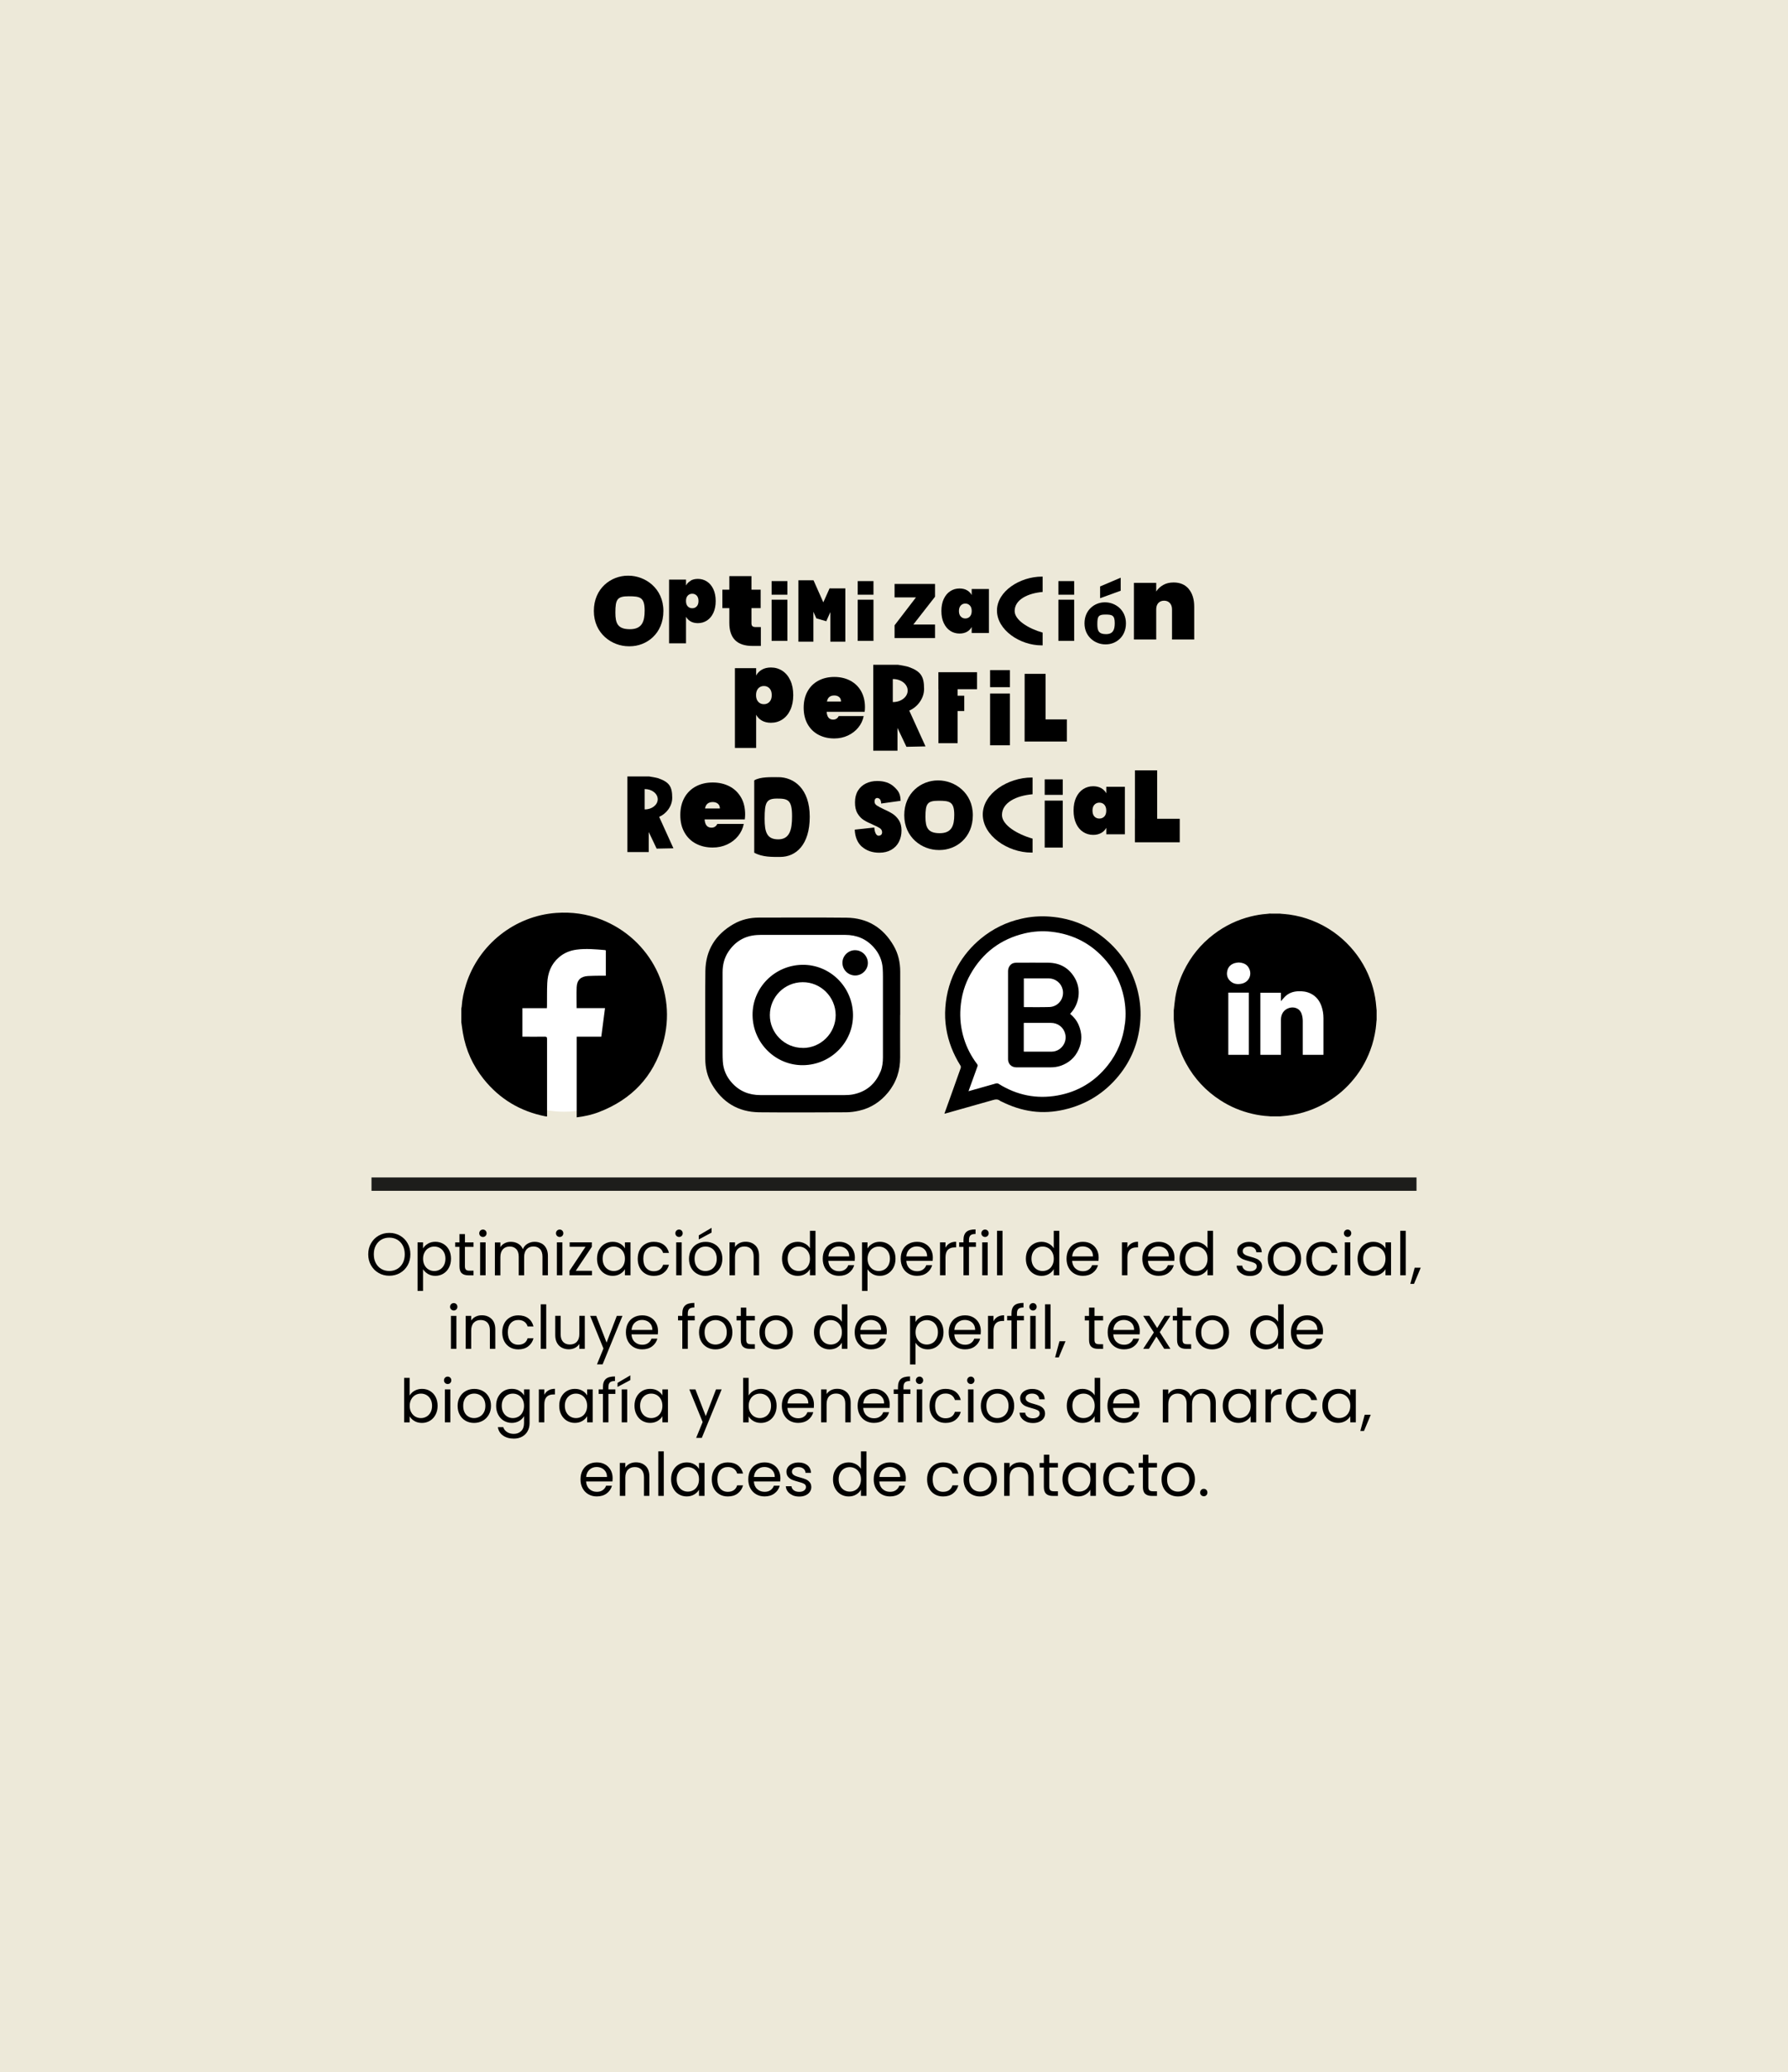<?xml version="1.0" encoding="UTF-8"?> <svg xmlns="http://www.w3.org/2000/svg" id="Capa_1" data-name="Capa 1" version="1.1" viewBox="0 0 535 620"><defs><style> .cls-1 { fill: #000; } .cls-1, .cls-2, .cls-3 { stroke-width: 0px; } .cls-4 { fill: none; stroke: #1d1d1b; stroke-miterlimit: 10; stroke-width: 4px; } .cls-2 { fill: #ede9d9; } .cls-3 { fill: #fff; } </style></defs><rect class="cls-2" x="-.06" y="-.04" width="535.11" height="620.07"></rect><g><line class="cls-4" x1="423.84" y1="354.3" x2="111.16" y2="354.3"></line><g><rect class="cls-3" x="214.93" y="279.39" width="50.67" height="48.61" rx="5.25" ry="5.25"></rect><circle class="cls-3" cx="168.77" cy="303.7" r="28.93"></circle><circle class="cls-3" cx="381.39" cy="303.7" r="28.93"></circle><path class="cls-3" d="M339.17,303.7c0,15.55-12.28,28.17-27.44,28.17-4.26,0-9.13-4.27-13.36-4.91-3.27-.49-7.98,3.97-10.15,1.75-2.03-2.08,3.08-6.68,2.22-10.15-1.27-5.02-6.14-10.25-6.14-14.86,0-15.55,12.28-28.17,27.44-28.17s27.44,12.62,27.44,28.17h0Z"></path><g><path class="cls-1" d="M269.36,303.7v-12.99c0-2.74-.59-5.37-1.96-7.73-3.12-5.41-7.84-8.33-14.1-8.4-8.73-.09-17.46-.03-26.19-.03-2.71,0-5.3.6-7.64,1.95-5.39,3.11-8.33,7.8-8.41,14.04-.11,8.76-.03,17.52-.03,26.27,0,2.7.61,5.26,1.95,7.58,3.14,5.43,7.89,8.34,14.19,8.41,8.66.08,17.34.04,26.01,0,1.3,0,2.62-.19,3.87-.47,3.51-.79,6.38-2.66,8.65-5.43,2.51-3.06,3.67-6.61,3.64-10.56-.03-4.22,0-8.44,0-12.66h.01ZM263.45,320.65c-1.58,3.79-4.37,6.1-8.41,6.84-.77.13-1.59.17-2.38.17h-25.15c-3.39,0-6.26-1.16-8.53-3.7-1.62-1.8-2.54-3.91-2.7-6.33-.05-.79-.07-1.59-.07-2.39v-24.32c0-2.24.51-4.35,1.78-6.23,2-2.96,4.78-4.65,8.37-4.91.64-.05,1.27-.05,1.91-.05h24.62c3.39,0,6.26,1.16,8.53,3.7,1.62,1.8,2.54,3.91,2.7,6.33.05.79.07,1.59.07,2.39v24.22c0,1.47-.17,2.92-.73,4.3h0Z"></path><path class="cls-1" d="M240.05,288.68c-8.33.13-15.01,6.94-14.87,15.17.13,8.33,6.96,14.99,15.18,14.86,8.33-.13,15.01-6.94,14.87-15.17-.13-8.32-6.96-14.99-15.18-14.86ZM240.19,313.54c-5.43,0-9.87-4.45-9.84-9.85.03-5.42,4.41-9.8,9.83-9.81,5.41-.03,9.85,4.41,9.87,9.84,0,5.42-4.43,9.85-9.85,9.84h0Z"></path><path class="cls-1" d="M255.87,284.3c-2.08,0-3.82,1.72-3.8,3.79,0,2.08,1.72,3.78,3.82,3.78s3.82-1.75,3.79-3.8c-.04-2.07-1.74-3.75-3.79-3.76h-.01Z"></path></g><path class="cls-1" d="M138.03,305.98v-4.21c.04-.17.09-.35.11-.52.15-2.31.63-4.54,1.32-6.74,3.76-11.91,14.57-20.47,26.97-21.36,4.65-.33,9.13.28,13.46,1.98,14.85,5.81,22.86,21.68,18.49,36.99-2.86,10.03-9.4,16.85-19.12,20.6-2.15.83-4.39,1.32-6.7,1.6v-24.14h7.36c.37-2.87.73-5.67,1.11-8.54h-8.49c0-2.15-.07-4.22.01-6.27.09-2.15,1.24-3.22,3.38-3.34,1.12-.07,2.24-.07,3.36-.09h1.99v-7.58c-.11-.04-.2-.08-.29-.09-2.82-.23-5.63-.51-8.45-.13-1.98.25-3.78.99-5.31,2.31-2.34,2.03-3.34,4.7-3.48,7.69-.11,2.26-.05,4.53-.08,6.78,0,.23-.01.45-.03.73h-7.33v8.54h.68c2,0,4.01.03,6.01-.01.57,0,.69.17.69.71-.01,7.5,0,15.02,0,22.52v.65c-.21,0-.33,0-.44-.03-7.53-1.48-13.74-5.17-18.54-11.17-3.23-4.05-5.31-8.61-6.19-13.72-.19-1.05-.31-2.12-.47-3.19v.04h0Z"></path><path class="cls-1" d="M340.52,296.89c-1.39-5.95-4.34-11.01-8.86-15.11-4.99-4.53-10.87-7.04-17.6-7.53-2.86-.21-5.67,0-8.45.64-4.5,1.01-8.54,3-12.12,5.94-2.83,2.34-5.17,5.1-6.96,8.3-2.15,3.83-3.36,7.94-3.67,12.34-.15,2.07-.07,4.13.25,6.15.63,4.05,2.12,7.78,4.29,11.25.11.16.13.44.08.63-.76,2.18-1.54,4.34-2.31,6.5-.85,2.38-1.71,4.77-2.59,7.22.15-.03.21-.04.29-.05,4.7-1.32,9.41-2.64,14.11-3.99.81-.23,1.55-.39,2.27.2.13.11.31.16.45.23,2.91,1.44,5.95,2.48,9.2,2.91,3.2.43,6.38.21,9.52-.51,6.6-1.52,12.06-4.93,16.34-10.17,3.74-4.59,5.85-9.88,6.39-15.77.29-3.08.07-6.14-.63-9.16v-.03h-.01ZM336.6,306.27c-.55,4.63-2.22,8.8-5.1,12.44-3.87,4.9-8.9,7.96-15.05,9.06-6.3,1.13-12.19-.07-17.61-3.46-.31-.2-.57-.2-.91-.11-2.68.77-5.37,1.52-8.14,2.3.51-1.42.97-2.72,1.46-4.03.4-1.12.8-2.26,1.21-3.36.12-.31.07-.52-.12-.76-1.74-2.31-3.06-4.83-3.91-7.6-.92-2.98-1.27-6.02-1.04-9.13.27-3.63,1.23-7.05,3.03-10.2,3.63-6.37,9.02-10.44,16.15-12.14,2.6-.61,5.25-.79,7.89-.51,6.73.73,12.31,3.67,16.66,8.88,2.63,3.15,4.34,6.77,5.17,10.79.52,2.58.64,5.19.33,7.82h-.03Z"></path><path class="cls-1" d="M380.12,273.36h2.83c.15.01.28.04.43.05.8.08,1.6.11,2.39.23,2.36.33,4.66.92,6.88,1.8,4.45,1.76,8.26,4.41,11.47,7.96,2.87,3.19,4.98,6.82,6.31,10.91.59,1.79,1.01,3.63,1.23,5.5.09.84.17,1.68.25,2.51v2.83c-.01.13-.04.28-.05.41-.08.76-.11,1.54-.23,2.3-.32,2.19-.84,4.34-1.63,6.42-1.32,3.54-3.23,6.72-5.73,9.53-2,2.26-4.29,4.18-6.86,5.75-3.79,2.32-7.9,3.75-12.32,4.27-.69.08-1.4.13-2.1.2h-2.83c-.16-.01-.32-.04-.48-.05-1.67-.09-3.31-.33-4.94-.71-3.4-.79-6.58-2.11-9.52-4.01-4.37-2.8-7.81-6.49-10.31-11.05-1.9-3.46-3.07-7.16-3.5-11.08-.08-.68-.13-1.38-.2-2.06v-2.83c.01-.11.04-.21.05-.32.13-1.15.23-2.31.41-3.46.43-2.75,1.3-5.37,2.5-7.86,2.14-4.43,5.15-8.13,9.08-11.11,3.32-2.52,7.02-4.29,11.08-5.29,1.54-.37,3.08-.64,4.67-.75.37-.03.73-.08,1.11-.12h0ZM395.99,315.6c0-.11.01-.19.01-.27v-10.72c0-1.21-.19-2.4-.59-3.55-.59-1.66-1.59-2.96-3.19-3.76-1.2-.6-2.48-.77-3.8-.71-1.47.07-2.78.52-3.86,1.54-.45.43-.84.93-1.28,1.44v-2.54h-6.15v18.58h6.15v-10.48c0-1.72.85-3.02,2.39-3.52,1.35-.44,3.12-.09,3.78,1.71.27.73.36,1.5.36,2.26v10.03h6.18ZM373.68,297.01h-6.15v18.6h6.15v-18.6ZM370.48,288c-.23.04-.61.05-.97.16-1.15.32-1.95,1.03-2.26,2.22-.31,1.21-.05,2.31.87,3.16.95.89,2.11,1.04,3.35.8,2.11-.4,3.23-2.54,2.32-4.49-.61-1.34-1.76-1.82-3.31-1.87h0Z"></path><path class="cls-1" d="M320.2,303.35c1.12.93,2,2.03,2.56,3.35,1.05,2.46,1.08,4.94-.04,7.38-1.08,2.36-2.88,3.95-5.34,4.81-.97.33-1.98.47-3,.47h-10.21c-1.27,0-2.18-.67-2.47-1.82-.05-.23-.07-.47-.07-.69v-26.29c0-1.2.77-2.24,1.78-2.43.25-.05.51-.08.76-.08,3.16,0,6.33-.04,9.48,0,3.59.05,6.33,1.63,8.06,4.78,1.82,3.28,1.24,7.53-1.31,10.29-.07.07-.12.13-.2.23h0ZM306.34,314.65c.08,0,.12.01.17.01,2.72,0,5.45.03,8.17,0,2.7-.03,4.69-2.64,4.06-5.26-.48-2.03-2.18-3.34-4.3-3.35h-7.8c-.09,0-.2,0-.31.01v8.58ZM306.34,301.31c.08,0,.13.03.19.03,2.48,0,4.95.04,7.44-.03,2.71-.07,4.62-2.63,3.99-5.27-.45-1.91-2.16-3.28-4.15-3.3-2.4-.01-4.81,0-7.22,0-.08,0-.16,0-.24.01v8.54h0Z"></path></g><g><g><polygon class="cls-1" points="248.45 176.05 248.45 176.07 248.24 176 246.35 180.23 243.43 173.65 243.38 173.67 243.38 173.63 238.9 173.63 238.9 192 243.38 192 243.38 183.04 244.23 184.95 244.25 184.94 244.23 185.01 247.24 185.88 248.45 183.15 248.45 192 252.94 192 252.94 176.05 248.45 176.05"></polygon><path class="cls-1" d="M311.97,189.28c-4.22-1.2-8.37-3.72-8.37-6.46,0-3.41,3.94-5.32,8.37-5.7v-4.59h-.24c-6.5,0-13.42,4.36-13.42,10.15s6.84,10.42,13.34,10.42h.32v-3.82h0Z"></path><path class="cls-1" d="M188.03,172.25h-.17c-5,0-10.17,3.75-10.17,10.56s5.45,10.56,10.44,10.56h.32c5,0,10.05-3.75,10.05-10.56s-5.46-10.56-10.46-10.56ZM188.48,188.26c-3.67,0-4.35-1.76-4.35-4.96,0-3.99.56-4.89,3.99-4.89s4.77.3,4.77,4.29c0,3.2-.74,5.56-4.4,5.56h-.01Z"></path><g><rect class="cls-1" x="316.69" y="179.44" width="4.72" height="12.32"></rect><rect class="cls-1" x="316.69" y="173.87" width="4.72" height="4.07"></rect></g><g><rect class="cls-1" x="230.88" y="179.44" width="4.72" height="12.32"></rect><rect class="cls-1" x="230.88" y="173.87" width="4.72" height="4.07"></rect></g><g><rect class="cls-1" x="256.64" y="179.44" width="4.72" height="12.32"></rect><rect class="cls-1" x="256.64" y="173.87" width="4.72" height="4.07"></rect></g><path class="cls-1" d="M206.66,173.72c.6-.34,1.32-.51,2.16-.51,1,0,1.91.26,2.72.79s1.44,1.29,1.91,2.29c.46,1,.7,2.17.7,3.54s-.24,2.54-.7,3.54-1.1,1.76-1.91,2.29c-.81.52-1.71.79-2.72.79-.84,0-1.56-.17-2.16-.51s-1.06-.81-1.39-1.4v7.94h-5.07v-19.06h5.07v1.76c.32-.6.77-1.06,1.39-1.4v-.04ZM208.48,178.22c-.35-.37-.8-.57-1.35-.57s-1,.19-1.35.57c-.35.37-.52.91-.52,1.6s.17,1.22.52,1.6.8.57,1.35.57,1-.19,1.35-.57c.35-.37.52-.91.52-1.6s-.17-1.22-.52-1.6Z"></path><path class="cls-1" d="M273.29,186.86h6.49v4.05h-12.11v-3.81l6.4-8.35h-6.4v-4.02h12.11v3.81l-6.49,8.32Z"></path><g><path class="cls-1" d="M330.65,180.22h-.1c-2.97,0-6.05,2.24-6.05,6.29s3.24,6.29,6.21,6.29h.2c2.97,0,5.99-2.22,5.99-6.29s-3.25-6.29-6.22-6.29h-.02ZM330.93,189.74c-2.19,0-2.59-1.05-2.59-2.96,0-2.37.34-2.9,2.37-2.9s2.84.17,2.84,2.55c0,1.9-.44,3.31-2.62,3.31h0Z"></path><path class="cls-1" d="M335.33,176.75l-6.16,2.24v-3.52l6.16-2.62v3.91Z"></path></g><path class="cls-1" d="M355.69,176.23c1.09,1.3,1.64,3.06,1.64,5.29v9.82h-6.64v-8.99c0-.8-.21-1.44-.65-1.91-.42-.47-1.01-.71-1.72-.71s-1.32.24-1.74.71c-.42.47-.62,1.11-.62,1.91v8.99h-6.67v-16.95h6.67v2.59c.52-.8,1.21-1.45,2.09-1.95s1.91-.75,3.11-.75c1.94,0,3.46.65,4.55,1.95h-.01Z"></path><path class="cls-1" d="M282.39,179.22c.47-1.02,1.12-1.8,1.95-2.34s1.75-.8,2.77-.8c.85,0,1.6.17,2.21.52.62.35,1.1.82,1.42,1.44v-1.8h5.16v13.16h-5.16v-1.8c-.32.61-.8,1.09-1.42,1.44s-1.36.52-2.21.52c-1.02,0-1.95-.26-2.77-.8-.82-.54-1.47-1.31-1.95-2.34s-.71-2.22-.71-3.61.24-2.59.71-3.6h0ZM290.21,181.18c-.36-.39-.81-.59-1.37-.59s-1.02.2-1.37.59c-.36.39-.54.94-.54,1.64s.17,1.25.54,1.64c.36.39.81.59,1.37.59s1.02-.2,1.37-.59c.36-.39.54-.94.54-1.64s-.17-1.25-.54-1.64Z"></path><path class="cls-1" d="M227.66,187.63v5.64h-2.51c-4.61,0-6.92-2.3-6.92-6.9v-4.41h-2.09v-5.52h2.09v-4.06h6.62v4.06h2.75v5.52h-2.75v4.54c0,.4.1.69.29.86.19.17.5.26.94.26h1.59Z"></path></g><g><g><path class="cls-1" d="M197.24,244.4c2.01-.84,3.9-3.07,3.9-5.69,0-3.32-.84-4.67-4.14-5.84-.39-.14-2.21-.49-2.77-.55h-6.5v22.63h6.39v-6l2.36,4.97,5.02-.1-4.27-9.42h.01ZM192.96,242.16h-.07v-6.06h.07c2.12,0,3.84,1.36,3.84,3.04s-1.72,3.04-3.84,3.04h0Z"></path><path class="cls-1" d="M232.86,232.54h-.17c-1.89,0-5.25-.16-7.01.96v21.63c2.42,1.37,5.54,1.27,7.47,1.27h.3c4.69,0,8.84-3.59,8.84-12.02s-4.75-11.85-9.44-11.85h.01ZM232.88,251.14c-3.44,0-4.09-2.19-4.09-6.15,0-4.94.52-6.05,3.74-6.05s4.47.37,4.47,5.31c0,3.96-.69,6.89-4.14,6.89h.01Z"></path><path class="cls-1" d="M222.87,245.18h-12.04c.11,1.64.8,2.46,2.05,2.46.81,0,1.39-.37,1.75-1.11h7.92c-.27,1.35-.84,2.55-1.7,3.62-.86,1.06-1.95,1.91-3.27,2.52-1.31.61-2.76.92-4.32.92-1.89,0-3.56-.39-5.04-1.17s-2.61-1.91-3.44-3.39-1.22-3.2-1.22-5.17.41-3.7,1.22-5.17c.82-1.47,1.96-2.6,3.44-3.39s3.15-1.17,5.04-1.17,3.56.39,5.04,1.16,2.61,1.89,3.44,3.32,1.22,3.14,1.22,5.09c0,.51-.04,1.01-.1,1.49h.01ZM215.4,241.91c0-.62-.2-1.11-.61-1.44-.4-.32-.91-.49-1.51-.49-1.32,0-2.1.64-2.32,1.92h4.45,0Z"></path></g><g><path class="cls-1" d="M257.95,253.4c-1.35-1.17-2.09-2.89-2.2-5.16l5.84-.65c.09,1.2.49,2.46,1.29,2.46.3,0,.55-.09.75-.25s.31-.42.31-.79c0-.49-.22-.89-.66-1.2-.44-.3-1.12-.65-2.06-1.05-1.11-.47-2.04-.94-2.76-1.39s-1.35-1.11-1.87-1.97c-.52-.86-.77-1.97-.76-3.34,0-1.36.29-2.51.87-3.47.59-.95,1.37-1.67,2.39-2.17,1.01-.49,2.14-.74,3.4-.74,2.12,0,3.82.59,5.07,1.77s1.86,2.01,1.92,4.16l-5.82.82c-.01-.59-.14-1.01-.36-1.27-.22-.25-.51-.39-.84-.39-.22,0-.41.09-.56.27-.15.19-.22.45-.22.79,0,.47.21.86.65,1.16.44.3,1.12.67,2.07,1.11,1.1.49,2,.96,2.71,1.42.71.45,1.32,1.09,1.85,1.89.52.81.79,1.82.79,3.05,0,1.29-.26,2.42-.79,3.45-.52,1.01-1.29,1.81-2.29,2.37-1,.57-2.19.86-3.56.86-2.07,0-3.8-.59-5.15-1.76h0Z"></path><path class="cls-1" d="M308.96,250.92c-4.6-1.31-9.15-4.06-9.15-7.06,0-3.72,4.3-5.81,9.15-6.21v-5.01h-.25c-7.1,0-14.65,4.76-14.65,11.07s7.46,11.39,14.55,11.39h.35v-4.17h0Z"></path><path class="cls-1" d="M280.76,233.51h-.17c-4.92,0-10.02,3.7-10.02,10.41s5.37,10.41,10.29,10.41h.32c4.92,0,9.91-3.7,9.91-10.41s-5.39-10.41-10.31-10.41h-.01ZM281.2,249.3c-3.61,0-4.29-1.74-4.29-4.9,0-3.94.55-4.81,3.92-4.81s4.7.3,4.7,4.22c0,3.15-.72,5.49-4.34,5.49h0Z"></path><polygon class="cls-1" points="346.24 244.99 346.24 230.5 339.59 230.5 339.59 244.99 339.58 244.99 339.58 252.02 353 252.02 353 244.99 346.24 244.99"></polygon><path class="cls-1" d="M321.99,238.64c.51-1.1,1.21-1.94,2.1-2.52.89-.57,1.89-.87,3-.87.92,0,1.72.19,2.39.56.67.37,1.19.9,1.54,1.55v-1.94h5.56v14.21h-5.56v-1.94c-.35.65-.86,1.17-1.54,1.55s-1.47.56-2.39.56c-1.11,0-2.11-.29-3-.87-.89-.57-1.59-1.42-2.1-2.52-.51-1.1-.76-2.4-.76-3.89s.25-2.79.76-3.89h0ZM330.44,240.78c-.39-.42-.89-.62-1.49-.62s-1.1.21-1.49.62c-.39.42-.57,1.01-.57,1.76s.19,1.35.57,1.76c.39.42.89.62,1.49.62s1.1-.21,1.49-.62c.39-.42.57-1.01.57-1.76s-.19-1.34-.57-1.76Z"></path><g><rect class="cls-1" x="312.59" y="239.55" width="5.4" height="14.06"></rect><rect class="cls-1" x="312.59" y="233.19" width="5.4" height="4.64"></rect></g></g></g><g><path class="cls-1" d="M272.07,212.61c2.29-.95,4.43-3.5,4.43-6.46,0-3.77-.95-5.3-4.69-6.62-.44-.16-2.52-.56-3.15-.62-.04,0-.05,0-.09,0h-.03s-7.25,0-7.25,0v25.7h7.25v-6.81l2.68,5.65,5.71-.12-4.86-10.7ZM267.23,210.06s-.06,0-.09,0v-6.88s.06,0,.09,0c2.41,0,4.36,1.54,4.36,3.44s-1.95,3.44-4.36,3.44Z"></path><polygon class="cls-1" points="312.86 215.25 312.86 201.62 306.59 201.62 306.59 215.25 306.58 215.25 306.58 221.87 319.22 221.87 319.22 215.25 312.86 215.25"></polygon><polygon class="cls-1" points="292.35 206.22 292.35 201.13 280.78 201.13 280.78 206.22 280.8 206.22 280.8 222.37 286.53 222.37 286.53 212.75 288.52 212.75 288.52 208.16 286.53 208.16 286.53 206.22 292.35 206.22"></polygon><path class="cls-1" d="M227.98,200.36c.75-.43,1.66-.64,2.7-.64,1.26,0,2.39.33,3.41.99,1.01.66,1.81,1.61,2.39,2.86.58,1.25.87,2.72.87,4.42s-.29,3.17-.87,4.42c-.58,1.25-1.38,2.2-2.39,2.86-1.01.66-2.15.99-3.41.99-1.05,0-1.95-.21-2.7-.64-.75-.43-1.33-1.02-1.73-1.76v9.93h-6.35v-23.87h6.35v2.2c.4-.74.98-1.33,1.73-1.76ZM230.26,205.98c-.44-.48-1-.72-1.69-.72s-1.25.24-1.69.72c-.44.48-.66,1.15-.66,2s.22,1.53.66,2c.44.48,1,.72,1.69.72s1.25-.24,1.69-.72c.44-.48.66-1.14.66-2s-.22-1.53-.66-2Z"></path><path class="cls-1" d="M258.71,212.99h-11.36c.11,1.55.75,2.32,1.94,2.32.76,0,1.32-.35,1.66-1.05h7.48c-.25,1.27-.79,2.41-1.61,3.42-.82,1.01-1.85,1.8-3.09,2.39-1.24.58-2.61.88-4.09.88-1.78,0-3.37-.37-4.76-1.11-1.39-.74-2.47-1.81-3.25-3.2-.77-1.39-1.16-3.02-1.16-4.89s.39-3.5,1.16-4.89c.77-1.39,1.86-2.46,3.25-3.2,1.39-.74,2.98-1.11,4.76-1.11s3.37.37,4.76,1.1c1.39.73,2.47,1.78,3.25,3.14.77,1.36,1.16,2.96,1.16,4.81,0,.49-.03.96-.1,1.4ZM251.64,209.9c0-.59-.19-1.05-.57-1.35-.38-.31-.86-.46-1.43-.46-1.25,0-1.98.6-2.2,1.81h4.2Z"></path><g><rect class="cls-1" x="296.25" y="207.51" width="5.94" height="15.49"></rect><rect class="cls-1" x="296.25" y="200.5" width="5.94" height="5.11"></rect></g></g></g><g><path class="cls-1" d="M113.3,380.89c-.96-.55-1.72-1.31-2.28-2.29-.56-.98-.84-2.08-.84-3.3s.28-2.33.84-3.3c.56-.98,1.32-1.74,2.28-2.29.96-.55,2.02-.82,3.19-.82s2.24.27,3.2.82,1.72,1.3,2.27,2.28c.55.97.83,2.08.83,3.31s-.28,2.34-.83,3.31c-.55.97-1.31,1.73-2.27,2.28s-2.03.82-3.2.82-2.23-.27-3.19-.82ZM118.85,379.68c.7-.41,1.25-.99,1.66-1.75.4-.76.6-1.63.6-2.63s-.2-1.89-.6-2.64c-.4-.75-.95-1.33-1.65-1.74-.7-.41-1.49-.61-2.38-.61s-1.68.2-2.38.61c-.7.41-1.25.99-1.65,1.74-.4.75-.6,1.63-.6,2.64s.2,1.87.6,2.63c.4.76.95,1.34,1.66,1.75s1.49.61,2.37.61,1.66-.2,2.37-.61Z"></path><path class="cls-1" d="M128.03,372.12c.64-.38,1.39-.57,2.24-.57s1.67.21,2.39.63c.71.42,1.27,1.01,1.68,1.77.41.76.61,1.65.61,2.66s-.2,1.88-.61,2.66c-.41.78-.97,1.39-1.68,1.82-.71.43-1.51.65-2.39.65s-1.58-.19-2.22-.57c-.64-.38-1.13-.85-1.47-1.41v6.5h-1.64v-14.54h1.64v1.82c.32-.56.81-1.04,1.45-1.41ZM132.83,374.67c-.3-.55-.71-.97-1.21-1.26-.51-.29-1.07-.43-1.68-.43s-1.16.15-1.67.44c-.51.29-.92.72-1.22,1.28-.31.56-.46,1.2-.46,1.93s.15,1.39.46,1.95c.31.56.71.98,1.22,1.28.51.29,1.06.44,1.67.44s1.17-.15,1.68-.44c.51-.29.91-.72,1.21-1.28.3-.56.45-1.21.45-1.97s-.15-1.39-.45-1.94Z"></path><path class="cls-1" d="M139.11,373.07v5.81c0,.48.1.82.31,1.02.2.2.56.3,1.06.3h1.21v1.39h-1.48c-.91,0-1.6-.21-2.05-.63-.46-.42-.68-1.11-.68-2.07v-5.81h-1.28v-1.35h1.28v-2.48h1.64v2.48h2.57v1.35h-2.57Z"></path><path class="cls-1" d="M143.72,369.79c-.22-.22-.32-.48-.32-.79s.11-.58.32-.79.48-.32.79-.32.56.11.77.32.31.48.31.79-.1.58-.31.79-.47.32-.77.32-.58-.11-.79-.32ZM145.3,371.72v9.86h-1.64v-9.86h1.64Z"></path><path class="cls-1" d="M162,372.02c.6.32,1.07.79,1.42,1.43.35.64.52,1.41.52,2.32v5.81h-1.62v-5.58c0-.98-.24-1.74-.73-2.26-.49-.52-1.14-.78-1.97-.78s-1.53.27-2.03.82c-.5.55-.76,1.34-.76,2.37v5.44h-1.62v-5.58c0-.98-.24-1.74-.73-2.26-.49-.52-1.14-.78-1.97-.78s-1.53.27-2.03.82c-.5.55-.76,1.34-.76,2.37v5.44h-1.64v-9.86h1.64v1.42c.32-.52.76-.91,1.31-1.19.55-.28,1.15-.41,1.81-.41.83,0,1.56.19,2.2.56.64.37,1.11.92,1.42,1.64.28-.7.73-1.24,1.37-1.62.64-.38,1.34-.58,2.12-.58s1.45.16,2.05.48Z"></path><path class="cls-1" d="M166.68,369.79c-.22-.22-.32-.48-.32-.79s.11-.58.32-.79.48-.32.79-.32.56.11.77.32.31.48.31.79-.1.58-.31.79-.47.32-.77.32-.58-.11-.79-.32ZM168.27,371.72v9.86h-1.64v-9.86h1.64Z"></path><path class="cls-1" d="M172.28,380.23h4.84v1.35h-6.71v-1.35l4.79-7.18h-4.75v-1.33h6.64v1.33l-4.81,7.18Z"></path><path class="cls-1" d="M179.25,373.96c.41-.76.97-1.35,1.68-1.77.71-.42,1.51-.63,2.39-.63s1.61.19,2.25.56c.64.37,1.11.84,1.42,1.4v-1.8h1.66v9.86h-1.66v-1.84c-.32.58-.81,1.05-1.45,1.43s-1.39.57-2.24.57-1.67-.22-2.38-.65-1.27-1.04-1.67-1.82c-.41-.78-.61-1.67-.61-2.66s.2-1.89.61-2.66ZM186.54,374.69c-.3-.55-.71-.97-1.21-1.27-.51-.29-1.07-.44-1.68-.44s-1.17.14-1.67.43-.91.71-1.21,1.26-.45,1.2-.45,1.94.15,1.41.45,1.97c.3.56.7.98,1.21,1.28.5.29,1.06.44,1.67.44s1.17-.15,1.68-.44c.51-.29.92-.72,1.21-1.28.3-.56.45-1.21.45-1.95s-.15-1.39-.45-1.94Z"></path><path class="cls-1" d="M191.42,373.96c.41-.76.97-1.35,1.7-1.77.73-.42,1.56-.63,2.49-.63,1.21,0,2.21.29,3,.88.79.59,1.3,1.4,1.56,2.45h-1.76c-.17-.6-.5-1.07-.98-1.42-.49-.35-1.09-.52-1.81-.52-.94,0-1.69.32-2.27.96-.58.64-.86,1.55-.86,2.73s.29,2.11.86,2.75,1.33.97,2.27.97c.72,0,1.32-.17,1.8-.5s.81-.82.99-1.44h1.76c-.26,1.01-.79,1.81-1.58,2.42-.79.61-1.78.91-2.97.91-.94,0-1.77-.21-2.49-.63s-1.29-1.01-1.7-1.78c-.41-.77-.61-1.67-.61-2.7s.2-1.91.61-2.67Z"></path><path class="cls-1" d="M202.4,369.79c-.22-.22-.32-.48-.32-.79s.11-.58.32-.79.48-.32.79-.32.56.11.77.32.31.48.31.79-.1.58-.31.79-.47.32-.77.32-.58-.11-.79-.32ZM203.98,371.72v9.86h-1.64v-9.86h1.64Z"></path><path class="cls-1" d="M208.56,381.12c-.75-.42-1.34-1.02-1.76-1.79-.43-.77-.64-1.67-.64-2.69s.22-1.9.66-2.67c.44-.77,1.03-1.37,1.79-1.78.76-.41,1.6-.62,2.54-.62s1.78.21,2.54.62c.76.41,1.35,1,1.79,1.77.44.77.66,1.66.66,2.68s-.23,1.92-.68,2.69c-.45.77-1.06,1.37-1.83,1.79-.77.42-1.62.63-2.56.63s-1.76-.21-2.51-.63ZM212.73,379.89c.52-.28.93-.69,1.25-1.24.32-.55.48-1.22.48-2.02s-.16-1.46-.47-2.02-.72-.96-1.22-1.23c-.5-.27-1.05-.41-1.64-.41s-1.15.13-1.65.41c-.5.27-.9.68-1.2,1.23s-.45,1.22-.45,2.02.15,1.48.44,2.03c.29.55.69.96,1.18,1.23.49.27,1.03.41,1.62.41s1.14-.14,1.66-.41ZM212.91,368.8l-3.83,2.05v-1.22l3.83-2.25v1.42Z"></path><path class="cls-1" d="M226.01,372.63c.74.73,1.12,1.77,1.12,3.14v5.81h-1.62v-5.58c0-.98-.25-1.74-.74-2.26-.49-.52-1.16-.78-2.02-.78s-1.55.27-2.06.81c-.51.54-.77,1.33-.77,2.36v5.45h-1.64v-9.86h1.64v1.4c.32-.5.77-.89,1.32-1.17.56-.28,1.17-.41,1.84-.41,1.2,0,2.17.36,2.92,1.09Z"></path><path class="cls-1" d="M234.62,373.96c.41-.76.97-1.35,1.68-1.77.71-.42,1.52-.63,2.4-.63.77,0,1.48.18,2.14.53.66.35,1.16.82,1.51,1.39v-5.22h1.66v13.32h-1.66v-1.85c-.32.59-.8,1.07-1.44,1.45-.64.38-1.38.57-2.23.57s-1.67-.22-2.39-.65-1.27-1.04-1.68-1.82c-.41-.78-.61-1.67-.61-2.66s.2-1.89.61-2.66ZM241.9,374.69c-.3-.55-.71-.97-1.21-1.27-.51-.29-1.07-.44-1.68-.44s-1.17.14-1.67.43-.91.71-1.21,1.26-.45,1.2-.45,1.94.15,1.41.45,1.97c.3.56.7.98,1.21,1.28.5.29,1.06.44,1.67.44s1.17-.15,1.68-.44c.51-.29.92-.72,1.21-1.28.3-.56.45-1.21.45-1.95s-.15-1.39-.45-1.94Z"></path><path class="cls-1" d="M255.73,377.26h-7.88c.06.97.39,1.73,1,2.28s1.34.82,2.21.82c.71,0,1.3-.16,1.77-.5.47-.33.81-.77,1-1.32h1.76c-.26.95-.79,1.72-1.58,2.31-.79.59-1.78.89-2.95.89-.94,0-1.77-.21-2.51-.63-.74-.42-1.32-1.02-1.74-1.79-.42-.77-.63-1.67-.63-2.69s.2-1.91.61-2.68c.41-.77.98-1.36,1.72-1.77s1.59-.62,2.55-.62,1.76.2,2.48.61c.72.41,1.27.97,1.66,1.68.39.71.59,1.52.59,2.42,0,.31-.02.64-.05.99ZM253.68,374.32c-.28-.45-.65-.79-1.12-1.03-.47-.23-1-.35-1.57-.35-.83,0-1.53.26-2.12.79-.58.53-.92,1.26-1,2.2h6.23c0-.62-.14-1.16-.41-1.61Z"></path><path class="cls-1" d="M261.03,372.12c.64-.38,1.39-.57,2.24-.57s1.67.21,2.39.63c.71.42,1.27,1.01,1.68,1.77.41.76.61,1.65.61,2.66s-.2,1.88-.61,2.66c-.41.78-.97,1.39-1.68,1.82-.71.43-1.51.65-2.39.65s-1.58-.19-2.22-.57c-.64-.38-1.13-.85-1.47-1.41v6.5h-1.64v-14.54h1.64v1.82c.32-.56.81-1.04,1.45-1.41ZM265.83,374.67c-.3-.55-.71-.97-1.21-1.26-.51-.29-1.07-.43-1.68-.43s-1.16.15-1.67.44c-.51.29-.92.72-1.22,1.28-.31.56-.46,1.2-.46,1.93s.15,1.39.46,1.95c.31.56.71.98,1.22,1.28.51.29,1.06.44,1.67.44s1.17-.15,1.68-.44c.51-.29.91-.72,1.21-1.28.3-.56.45-1.21.45-1.97s-.15-1.39-.45-1.94Z"></path><path class="cls-1" d="M279.06,377.26h-7.88c.06.97.39,1.73,1,2.28.61.55,1.34.82,2.21.82.71,0,1.3-.16,1.77-.5.47-.33.81-.77,1-1.32h1.76c-.26.95-.79,1.72-1.58,2.31-.79.59-1.78.89-2.95.89-.94,0-1.77-.21-2.51-.63-.74-.42-1.32-1.02-1.74-1.79-.42-.77-.63-1.67-.63-2.69s.2-1.91.61-2.68c.41-.77.98-1.36,1.72-1.77.74-.41,1.59-.62,2.55-.62s1.76.2,2.48.61c.72.41,1.27.97,1.66,1.68.39.71.59,1.52.59,2.42,0,.31-.02.64-.05.99ZM277,374.32c-.28-.45-.65-.79-1.12-1.03-.47-.23-1-.35-1.58-.35-.83,0-1.53.26-2.12.79-.58.53-.92,1.26-1,2.2h6.23c0-.62-.14-1.16-.41-1.61Z"></path><path class="cls-1" d="M284.14,372.01c.53-.31,1.18-.47,1.95-.47v1.69h-.43c-1.84,0-2.75,1-2.75,2.99v5.36h-1.64v-9.86h1.64v1.6c.29-.56.7-1,1.23-1.31Z"></path><path class="cls-1" d="M292,373.07h-2.07v8.51h-1.64v-8.51h-1.28v-1.35h1.28v-.7c0-1.1.29-1.91.86-2.42.57-.51,1.49-.76,2.75-.76v1.37c-.72,0-1.23.14-1.52.42s-.44.75-.44,1.39v.7h2.07v1.35Z"></path><path class="cls-1" d="M293.96,369.79c-.22-.22-.32-.48-.32-.79s.11-.58.32-.79.48-.32.79-.32.56.11.77.32.31.48.31.79-.1.58-.31.79-.47.32-.77.32-.58-.11-.79-.32ZM295.54,371.72v9.86h-1.64v-9.86h1.64Z"></path><path class="cls-1" d="M299.97,368.26v13.32h-1.64v-13.32h1.64Z"></path><path class="cls-1" d="M307.57,373.96c.41-.76.97-1.35,1.68-1.77.71-.42,1.51-.63,2.4-.63.77,0,1.48.18,2.14.53s1.16.82,1.51,1.39v-5.22h1.66v13.32h-1.66v-1.85c-.32.59-.8,1.07-1.44,1.45-.64.38-1.38.57-2.23.57s-1.67-.22-2.38-.65-1.28-1.04-1.68-1.82c-.41-.78-.61-1.67-.61-2.66s.2-1.89.61-2.66ZM314.86,374.69c-.3-.55-.71-.97-1.21-1.27s-1.07-.44-1.68-.44-1.17.14-1.67.43-.91.71-1.21,1.26-.45,1.2-.45,1.94.15,1.41.45,1.97c.3.56.7.98,1.21,1.28.5.29,1.06.44,1.67.44s1.17-.15,1.68-.44c.51-.29.92-.72,1.21-1.28.3-.56.45-1.21.45-1.95s-.15-1.39-.45-1.94Z"></path><path class="cls-1" d="M328.68,377.26h-7.88c.06.97.39,1.73,1,2.28.61.55,1.34.82,2.21.82.71,0,1.3-.16,1.77-.5.47-.33.81-.77,1-1.32h1.76c-.26.95-.79,1.72-1.58,2.31-.79.59-1.78.89-2.95.89-.94,0-1.77-.21-2.51-.63-.74-.42-1.32-1.02-1.74-1.79-.42-.77-.63-1.67-.63-2.69s.2-1.91.61-2.68c.41-.77.98-1.36,1.72-1.77.74-.41,1.59-.62,2.55-.62s1.76.2,2.48.61c.72.41,1.27.97,1.66,1.68.39.71.59,1.52.59,2.42,0,.31-.02.64-.05.99ZM326.63,374.32c-.28-.45-.65-.79-1.12-1.03-.47-.23-1-.35-1.58-.35-.83,0-1.53.26-2.12.79-.58.53-.92,1.26-1,2.2h6.23c0-.62-.14-1.16-.41-1.61Z"></path><path class="cls-1" d="M338.57,372.01c.53-.31,1.19-.47,1.95-.47v1.69h-.43c-1.84,0-2.75,1-2.75,2.99v5.36h-1.64v-9.86h1.64v1.6c.29-.56.7-1,1.23-1.31Z"></path><path class="cls-1" d="M351.36,377.26h-7.88c.06.97.39,1.73,1,2.28.61.55,1.34.82,2.21.82.71,0,1.3-.16,1.77-.5.47-.33.81-.77,1-1.32h1.76c-.26.95-.79,1.72-1.58,2.31-.79.59-1.78.89-2.95.89-.94,0-1.77-.21-2.51-.63-.74-.42-1.32-1.02-1.74-1.79-.42-.77-.63-1.67-.63-2.69s.2-1.91.61-2.68c.41-.77.98-1.36,1.72-1.77.74-.41,1.59-.62,2.55-.62s1.76.2,2.48.61c.72.41,1.27.97,1.66,1.68.39.71.59,1.52.59,2.42,0,.31-.02.64-.05.99ZM349.31,374.32c-.28-.45-.65-.79-1.12-1.03-.47-.23-1-.35-1.58-.35-.83,0-1.53.26-2.12.79-.58.53-.92,1.26-1,2.2h6.23c0-.62-.14-1.16-.41-1.61Z"></path><path class="cls-1" d="M353.58,373.96c.41-.76.97-1.35,1.68-1.77.71-.42,1.52-.63,2.4-.63.77,0,1.48.18,2.14.53.66.35,1.16.82,1.51,1.39v-5.22h1.66v13.32h-1.66v-1.85c-.32.59-.8,1.07-1.44,1.45s-1.38.57-2.23.57-1.67-.22-2.39-.65-1.27-1.04-1.68-1.82c-.41-.78-.61-1.67-.61-2.66s.2-1.89.61-2.66ZM360.87,374.69c-.3-.55-.71-.97-1.21-1.27-.51-.29-1.07-.44-1.68-.44s-1.17.14-1.67.43-.91.71-1.21,1.26-.45,1.2-.45,1.94.15,1.41.45,1.97c.3.56.7.98,1.21,1.28.5.29,1.06.44,1.67.44s1.17-.15,1.68-.44c.51-.29.92-.72,1.21-1.28.3-.56.45-1.21.45-1.95s-.15-1.39-.45-1.94Z"></path><path class="cls-1" d="M372.01,381.36c-.6-.26-1.07-.62-1.42-1.08-.35-.46-.54-.99-.58-1.59h1.69c.05.49.28.89.69,1.21.41.31.96.47,1.63.47.62,0,1.12-.14,1.48-.41.36-.28.54-.62.54-1.04s-.19-.75-.58-.96c-.38-.21-.98-.42-1.78-.62-.73-.19-1.33-.39-1.79-.58-.46-.2-.86-.49-1.19-.88-.33-.39-.5-.9-.5-1.54,0-.5.15-.97.45-1.39s.73-.75,1.28-1c.55-.25,1.18-.37,1.89-.37,1.09,0,1.97.28,2.65.83.67.55,1.03,1.31,1.08,2.27h-1.64c-.04-.52-.24-.93-.62-1.24-.38-.31-.88-.47-1.52-.47-.59,0-1.06.13-1.4.38-.35.25-.52.58-.52.99,0,.32.1.59.31.8.21.21.47.38.79.5s.76.27,1.32.42c.71.19,1.28.38,1.73.57.44.19.83.47,1.14.84.32.37.48.86.5,1.46,0,.54-.15,1.03-.45,1.46-.3.43-.72.77-1.27,1.02-.55.25-1.17.37-1.88.37-.76,0-1.43-.13-2.03-.39Z"></path><path class="cls-1" d="M381.74,381.12c-.75-.42-1.34-1.02-1.76-1.79-.43-.77-.64-1.67-.64-2.69s.22-1.9.66-2.67c.44-.77,1.03-1.37,1.79-1.78.76-.41,1.6-.62,2.54-.62s1.78.21,2.54.62c.76.41,1.35,1,1.79,1.77.44.77.66,1.66.66,2.68s-.22,1.92-.67,2.69c-.45.77-1.06,1.37-1.83,1.79s-1.62.63-2.56.63-1.76-.21-2.51-.63ZM385.9,379.89c.52-.28.93-.69,1.25-1.24.32-.55.48-1.22.48-2.02s-.16-1.46-.47-2.02c-.31-.55-.72-.96-1.22-1.23-.5-.27-1.05-.41-1.64-.41s-1.15.13-1.65.41c-.5.27-.9.68-1.2,1.23s-.45,1.22-.45,2.02.15,1.48.44,2.03c.29.55.69.96,1.18,1.23.49.27,1.03.41,1.62.41s1.14-.14,1.66-.41Z"></path><path class="cls-1" d="M391.46,373.96c.41-.76.97-1.35,1.7-1.77.73-.42,1.56-.63,2.49-.63,1.21,0,2.21.29,3,.88.79.59,1.3,1.4,1.56,2.45h-1.76c-.17-.6-.5-1.07-.98-1.42s-1.09-.52-1.81-.52c-.94,0-1.69.32-2.27.96-.58.64-.86,1.55-.86,2.73s.29,2.11.86,2.75,1.33.97,2.27.97c.72,0,1.32-.17,1.8-.5.48-.34.81-.82.99-1.44h1.76c-.26,1.01-.79,1.81-1.58,2.42-.79.61-1.78.91-2.97.91-.94,0-1.77-.21-2.49-.63-.73-.42-1.29-1.01-1.7-1.78s-.61-1.67-.61-2.7.2-1.91.61-2.67Z"></path><path class="cls-1" d="M402.44,369.79c-.22-.22-.32-.48-.32-.79s.11-.58.32-.79.48-.32.79-.32.56.11.77.32.31.48.31.79-.1.58-.31.79-.47.32-.77.32-.58-.11-.79-.32ZM404.03,371.72v9.86h-1.64v-9.86h1.64Z"></path><path class="cls-1" d="M406.82,373.96c.41-.76.97-1.35,1.68-1.77.71-.42,1.51-.63,2.39-.63s1.61.19,2.25.56c.64.37,1.11.84,1.42,1.4v-1.8h1.66v9.86h-1.66v-1.84c-.32.58-.81,1.05-1.45,1.43-.64.38-1.39.57-2.24.57s-1.67-.22-2.38-.65-1.27-1.04-1.67-1.82c-.41-.78-.61-1.67-.61-2.66s.2-1.89.61-2.66ZM414.11,374.69c-.3-.55-.71-.97-1.21-1.27-.51-.29-1.07-.44-1.68-.44s-1.17.14-1.67.43-.91.71-1.21,1.26-.45,1.2-.45,1.94.15,1.41.45,1.97c.3.56.7.98,1.21,1.28.5.29,1.06.44,1.67.44s1.17-.15,1.68-.44c.51-.29.92-.72,1.21-1.28.3-.56.45-1.21.45-1.95s-.15-1.39-.45-1.94Z"></path><path class="cls-1" d="M420.62,368.26v13.32h-1.64v-13.32h1.64Z"></path><path class="cls-1" d="M425.11,379.31l-2.02,4.84h-1.1l1.31-4.84h1.8Z"></path><path class="cls-1" d="M134.99,391.79c-.22-.22-.32-.48-.32-.79s.11-.58.32-.79.48-.32.79-.32.56.11.77.32.31.48.31.79-.1.58-.31.79-.47.32-.77.32-.58-.11-.79-.32ZM136.57,393.72v9.86h-1.64v-9.86h1.64Z"></path><path class="cls-1" d="M147.08,394.63c.74.73,1.12,1.77,1.12,3.14v5.81h-1.62v-5.58c0-.98-.25-1.74-.74-2.26-.49-.52-1.16-.78-2.02-.78s-1.55.27-2.06.81c-.51.54-.77,1.33-.77,2.36v5.45h-1.64v-9.86h1.64v1.4c.32-.5.77-.89,1.32-1.17.56-.28,1.17-.41,1.84-.41,1.2,0,2.17.36,2.92,1.09Z"></path><path class="cls-1" d="M150.88,395.96c.41-.76.97-1.35,1.7-1.77.73-.42,1.56-.63,2.49-.63,1.21,0,2.21.29,3,.88.79.59,1.3,1.4,1.56,2.45h-1.76c-.17-.6-.5-1.07-.98-1.42-.49-.35-1.09-.52-1.81-.52-.94,0-1.69.32-2.27.96-.58.64-.86,1.55-.86,2.73s.29,2.11.86,2.75,1.33.97,2.27.97c.72,0,1.32-.17,1.8-.5s.81-.82.99-1.44h1.76c-.26,1.01-.79,1.81-1.58,2.42-.79.61-1.78.91-2.97.91-.94,0-1.77-.21-2.49-.63s-1.29-1.01-1.7-1.78c-.41-.77-.61-1.67-.61-2.7s.2-1.91.61-2.67Z"></path><path class="cls-1" d="M163.44,390.26v13.32h-1.64v-13.32h1.64Z"></path><path class="cls-1" d="M174.98,393.72v9.86h-1.64v-1.46c-.31.5-.75.9-1.31,1.18s-1.17.42-1.84.42c-.77,0-1.46-.16-2.07-.48-.61-.32-1.1-.79-1.45-1.43-.35-.64-.53-1.41-.53-2.32v-5.78h1.62v5.56c0,.97.25,1.72.74,2.24.49.52,1.16.78,2.02.78s1.57-.27,2.07-.81c.5-.54.76-1.33.76-2.36v-5.42h1.64Z"></path><path class="cls-1" d="M186.25,393.72l-5.94,14.51h-1.69l1.94-4.75-3.98-9.76h1.82l3.1,7.99,3.06-7.99h1.69Z"></path><path class="cls-1" d="M196.83,399.26h-7.88c.06.97.39,1.73,1,2.28s1.34.82,2.21.82c.71,0,1.3-.16,1.77-.5.47-.33.81-.77,1-1.32h1.76c-.26.95-.79,1.72-1.58,2.31-.79.59-1.78.89-2.95.89-.94,0-1.77-.21-2.51-.63-.74-.42-1.32-1.02-1.74-1.79-.42-.77-.63-1.67-.63-2.69s.2-1.91.61-2.68c.41-.77.98-1.36,1.72-1.77s1.59-.62,2.55-.62,1.76.2,2.48.61c.72.41,1.27.97,1.66,1.68.39.71.59,1.52.59,2.42,0,.31-.02.64-.05.99ZM194.78,396.32c-.28-.45-.65-.79-1.12-1.03-.47-.23-1-.35-1.57-.35-.83,0-1.53.26-2.12.79-.58.53-.92,1.26-1,2.2h6.23c0-.62-.14-1.16-.41-1.61Z"></path><path class="cls-1" d="M207.87,395.07h-2.07v8.51h-1.64v-8.51h-1.28v-1.35h1.28v-.7c0-1.1.29-1.91.85-2.42s1.49-.76,2.75-.76v1.37c-.72,0-1.23.14-1.52.42s-.44.75-.44,1.39v.7h2.07v1.35Z"></path><path class="cls-1" d="M211.56,403.12c-.75-.42-1.34-1.02-1.76-1.79-.43-.77-.64-1.67-.64-2.69s.22-1.9.66-2.67c.44-.77,1.03-1.37,1.79-1.78.76-.41,1.6-.62,2.54-.62s1.78.21,2.54.62c.76.41,1.35,1,1.79,1.77.44.77.66,1.66.66,2.68s-.23,1.92-.68,2.69c-.45.77-1.06,1.37-1.83,1.79-.77.42-1.62.63-2.56.63s-1.76-.21-2.51-.63ZM215.73,401.89c.52-.28.93-.69,1.25-1.24.32-.55.48-1.22.48-2.02s-.16-1.46-.47-2.02-.72-.96-1.22-1.23c-.5-.27-1.05-.41-1.64-.41s-1.15.13-1.65.41c-.5.27-.9.68-1.2,1.23s-.45,1.22-.45,2.02.15,1.48.44,2.03c.29.55.69.96,1.18,1.23.49.27,1.03.41,1.62.41s1.14-.14,1.66-.41Z"></path><path class="cls-1" d="M223.29,395.07v5.81c0,.48.1.82.31,1.02.2.2.56.3,1.06.3h1.21v1.39h-1.48c-.91,0-1.6-.21-2.05-.63-.46-.42-.68-1.11-.68-2.07v-5.81h-1.28v-1.35h1.28v-2.48h1.64v2.48h2.57v1.35h-2.57Z"></path><path class="cls-1" d="M229.64,403.12c-.75-.42-1.34-1.02-1.76-1.79-.43-.77-.64-1.67-.64-2.69s.22-1.9.66-2.67c.44-.77,1.03-1.37,1.79-1.78.76-.41,1.6-.62,2.54-.62s1.78.21,2.54.62c.76.41,1.35,1,1.79,1.77.44.77.66,1.66.66,2.68s-.23,1.92-.68,2.69c-.45.77-1.06,1.37-1.83,1.79-.77.42-1.62.63-2.56.63s-1.76-.21-2.51-.63ZM233.8,401.89c.52-.28.93-.69,1.25-1.24.32-.55.48-1.22.48-2.02s-.16-1.46-.47-2.02-.72-.96-1.22-1.23c-.5-.27-1.05-.41-1.64-.41s-1.15.13-1.65.41c-.5.27-.9.68-1.2,1.23s-.45,1.22-.45,2.02.15,1.48.44,2.03c.29.55.69.96,1.18,1.23.49.27,1.03.41,1.62.41s1.14-.14,1.66-.41Z"></path><path class="cls-1" d="M244.17,395.96c.41-.76.97-1.35,1.68-1.77.71-.42,1.52-.63,2.4-.63.77,0,1.48.18,2.14.53.66.35,1.16.82,1.51,1.39v-5.22h1.66v13.32h-1.66v-1.85c-.32.59-.8,1.07-1.44,1.45-.64.38-1.38.57-2.23.57s-1.67-.22-2.39-.65-1.27-1.04-1.68-1.82c-.41-.78-.61-1.67-.61-2.66s.2-1.89.61-2.66ZM251.46,396.69c-.3-.55-.71-.97-1.21-1.27-.51-.29-1.07-.44-1.68-.44s-1.17.14-1.67.43-.91.71-1.21,1.26-.45,1.2-.45,1.94.15,1.41.45,1.97c.3.56.7.98,1.21,1.28.5.29,1.06.44,1.67.44s1.17-.15,1.68-.44c.51-.29.92-.72,1.21-1.28.3-.56.45-1.21.45-1.95s-.15-1.39-.45-1.94Z"></path><path class="cls-1" d="M265.29,399.26h-7.88c.06.97.39,1.73,1,2.28s1.34.82,2.21.82c.71,0,1.3-.16,1.77-.5.47-.33.81-.77,1-1.32h1.76c-.26.95-.79,1.72-1.58,2.31-.79.59-1.78.89-2.95.89-.94,0-1.77-.21-2.51-.63-.74-.42-1.32-1.02-1.74-1.79-.42-.77-.63-1.67-.63-2.69s.2-1.91.61-2.68c.41-.77.98-1.36,1.72-1.77s1.59-.62,2.55-.62,1.76.2,2.48.61c.72.41,1.27.97,1.66,1.68.39.71.59,1.52.59,2.42,0,.31-.02.64-.05.99ZM263.23,396.32c-.28-.45-.65-.79-1.12-1.03-.47-.23-1-.35-1.57-.35-.83,0-1.53.26-2.12.79-.58.53-.92,1.26-1,2.2h6.23c0-.62-.14-1.16-.41-1.61Z"></path><path class="cls-1" d="M275.39,394.12c.64-.38,1.39-.57,2.24-.57s1.67.21,2.39.63c.71.42,1.27,1.01,1.68,1.77s.61,1.65.61,2.66-.2,1.88-.61,2.66c-.41.78-.97,1.39-1.68,1.82-.71.43-1.51.65-2.39.65s-1.58-.19-2.22-.57-1.13-.85-1.47-1.41v6.5h-1.64v-14.54h1.64v1.82c.32-.56.81-1.04,1.45-1.41ZM280.19,396.67c-.3-.55-.71-.97-1.21-1.26-.51-.29-1.07-.43-1.68-.43s-1.16.15-1.67.44-.92.72-1.22,1.28c-.31.56-.46,1.2-.46,1.93s.15,1.39.46,1.95c.31.56.71.98,1.22,1.28.51.29,1.07.44,1.67.44s1.17-.15,1.68-.44c.51-.29.91-.72,1.21-1.28.3-.56.45-1.21.45-1.97s-.15-1.39-.45-1.94Z"></path><path class="cls-1" d="M293.42,399.26h-7.88c.06.97.39,1.73,1,2.28.61.55,1.34.82,2.21.82.71,0,1.3-.16,1.77-.5.47-.33.81-.77,1-1.32h1.76c-.26.95-.79,1.72-1.58,2.31-.79.59-1.78.89-2.95.89-.94,0-1.77-.21-2.51-.63-.74-.42-1.32-1.02-1.74-1.79-.42-.77-.63-1.67-.63-2.69s.2-1.91.61-2.68c.41-.77.98-1.36,1.72-1.77.74-.41,1.59-.62,2.55-.62s1.76.2,2.48.61c.72.41,1.27.97,1.66,1.68.39.71.59,1.52.59,2.42,0,.31-.02.64-.05.99ZM291.37,396.32c-.28-.45-.65-.79-1.12-1.03-.47-.23-1-.35-1.58-.35-.83,0-1.53.26-2.12.79-.58.53-.92,1.26-1,2.2h6.23c0-.62-.14-1.16-.41-1.61Z"></path><path class="cls-1" d="M298.5,394.01c.53-.31,1.19-.47,1.95-.47v1.69h-.43c-1.84,0-2.75,1-2.75,2.99v5.36h-1.64v-9.86h1.64v1.6c.29-.56.7-1,1.23-1.31Z"></path><path class="cls-1" d="M306.36,395.07h-2.07v8.51h-1.64v-8.51h-1.28v-1.35h1.28v-.7c0-1.1.29-1.91.85-2.42.57-.51,1.49-.76,2.75-.76v1.37c-.72,0-1.23.14-1.52.42s-.44.75-.44,1.39v.7h2.07v1.35Z"></path><path class="cls-1" d="M308.32,391.79c-.22-.22-.32-.48-.32-.79s.11-.58.32-.79.48-.32.79-.32.55.11.76.32.32.48.32.79-.11.58-.32.79-.46.32-.76.32-.58-.11-.79-.32ZM309.91,393.72v9.86h-1.64v-9.86h1.64Z"></path><path class="cls-1" d="M314.34,390.26v13.32h-1.64v-13.32h1.64Z"></path><path class="cls-1" d="M318.82,401.31l-2.02,4.84h-1.1l1.31-4.84h1.8Z"></path><path class="cls-1" d="M327.49,395.07v5.81c0,.48.1.82.31,1.02.2.2.56.3,1.06.3h1.21v1.39h-1.48c-.91,0-1.6-.21-2.05-.63s-.68-1.11-.68-2.07v-5.81h-1.28v-1.35h1.28v-2.48h1.64v2.48h2.57v1.35h-2.57Z"></path><path class="cls-1" d="M340.99,399.26h-7.88c.06.97.39,1.73,1,2.28.61.55,1.34.82,2.21.82.71,0,1.3-.16,1.77-.5.47-.33.81-.77,1-1.32h1.76c-.26.95-.79,1.72-1.58,2.31-.79.59-1.78.89-2.95.89-.94,0-1.77-.21-2.51-.63-.74-.42-1.32-1.02-1.74-1.79-.42-.77-.63-1.67-.63-2.69s.2-1.91.61-2.68c.41-.77.98-1.36,1.72-1.77.74-.41,1.59-.62,2.55-.62s1.76.2,2.48.61c.72.41,1.27.97,1.66,1.68.39.71.59,1.52.59,2.42,0,.31-.02.64-.05.99ZM338.94,396.32c-.28-.45-.65-.79-1.12-1.03-.47-.23-1-.35-1.58-.35-.83,0-1.53.26-2.12.79-.58.53-.92,1.26-1,2.2h6.23c0-.62-.14-1.16-.41-1.61Z"></path><path class="cls-1" d="M348.36,403.58l-2.34-3.67-2.25,3.67h-1.71l3.19-4.9-3.19-4.97h1.85l2.34,3.65,2.23-3.65h1.71l-3.17,4.88,3.19,4.99h-1.85Z"></path><path class="cls-1" d="M353.83,395.07v5.81c0,.48.1.82.31,1.02.2.2.56.3,1.06.3h1.21v1.39h-1.48c-.91,0-1.6-.21-2.05-.63s-.68-1.11-.68-2.07v-5.81h-1.28v-1.35h1.28v-2.48h1.64v2.48h2.57v1.35h-2.57Z"></path><path class="cls-1" d="M360.17,403.12c-.75-.42-1.34-1.02-1.76-1.79-.43-.77-.64-1.67-.64-2.69s.22-1.9.66-2.67c.44-.77,1.04-1.37,1.79-1.78s1.6-.62,2.54-.62,1.78.21,2.54.62,1.35,1,1.79,1.77c.44.77.66,1.66.66,2.68s-.23,1.92-.68,2.69c-.45.77-1.06,1.37-1.83,1.79-.77.42-1.62.63-2.56.63s-1.76-.21-2.51-.63ZM364.34,401.89c.52-.28.93-.69,1.25-1.24.32-.55.48-1.22.48-2.02s-.16-1.46-.47-2.02c-.31-.55-.72-.96-1.22-1.23-.5-.27-1.05-.41-1.64-.41s-1.15.13-1.65.41c-.5.27-.9.68-1.2,1.23s-.45,1.22-.45,2.02.15,1.48.44,2.03.69.96,1.18,1.23c.49.27,1.03.41,1.62.41s1.14-.14,1.66-.41Z"></path><path class="cls-1" d="M374.71,395.96c.41-.76.97-1.35,1.68-1.77.71-.42,1.52-.63,2.4-.63.77,0,1.48.18,2.14.53.66.35,1.16.82,1.51,1.39v-5.22h1.66v13.32h-1.66v-1.85c-.32.59-.8,1.07-1.44,1.45s-1.38.57-2.23.57-1.67-.22-2.39-.65-1.27-1.04-1.68-1.82c-.41-.78-.61-1.67-.61-2.66s.2-1.89.61-2.66ZM382,396.69c-.3-.55-.71-.97-1.21-1.27-.51-.29-1.07-.44-1.68-.44s-1.17.14-1.67.43-.91.71-1.21,1.26-.45,1.2-.45,1.94.15,1.41.45,1.97c.3.56.7.98,1.21,1.28.5.29,1.06.44,1.67.44s1.17-.15,1.68-.44c.51-.29.92-.72,1.21-1.28.3-.56.45-1.21.45-1.95s-.15-1.39-.45-1.94Z"></path><path class="cls-1" d="M395.82,399.26h-7.88c.06.97.39,1.73,1,2.28.61.55,1.34.82,2.21.82.71,0,1.3-.16,1.77-.5.47-.33.81-.77,1-1.32h1.76c-.26.95-.79,1.72-1.58,2.31-.79.59-1.78.89-2.95.89-.94,0-1.77-.21-2.51-.63s-1.32-1.02-1.74-1.79c-.42-.77-.63-1.67-.63-2.69s.2-1.91.61-2.68c.41-.77.98-1.36,1.72-1.77.74-.41,1.59-.62,2.55-.62s1.76.2,2.48.61,1.28.97,1.67,1.68.58,1.52.58,2.42c0,.31-.02.64-.05.99ZM393.77,396.32c-.28-.45-.65-.79-1.12-1.03-.47-.23-1-.35-1.57-.35-.83,0-1.53.26-2.12.79-.58.53-.92,1.26-1,2.2h6.23c0-.62-.14-1.16-.41-1.61Z"></path><path class="cls-1" d="M124.06,416.12c.65-.37,1.39-.56,2.21-.56.89,0,1.69.21,2.39.63.71.42,1.27,1.01,1.67,1.77.41.76.61,1.65.61,2.66s-.2,1.88-.61,2.66c-.41.78-.97,1.39-1.68,1.82-.71.43-1.51.65-2.39.65s-1.6-.19-2.24-.56c-.64-.37-1.12-.85-1.45-1.42v1.82h-1.64v-13.32h1.64v5.29c.34-.59.83-1.07,1.48-1.44ZM128.83,418.67c-.3-.55-.71-.97-1.21-1.26-.51-.29-1.07-.43-1.68-.43s-1.16.15-1.67.44c-.51.29-.92.72-1.22,1.28-.31.56-.46,1.2-.46,1.93s.15,1.39.46,1.95c.31.56.71.98,1.22,1.28.51.29,1.06.44,1.67.44s1.17-.15,1.68-.44c.51-.29.91-.72,1.21-1.28.3-.56.45-1.21.45-1.97s-.15-1.39-.45-1.94Z"></path><path class="cls-1" d="M133.17,413.79c-.22-.22-.32-.48-.32-.79s.11-.58.32-.79.48-.32.79-.32.56.11.77.32.31.48.31.79-.1.58-.31.79-.47.32-.77.32-.58-.11-.79-.32ZM134.75,415.72v9.86h-1.64v-9.86h1.64Z"></path><path class="cls-1" d="M139.33,425.12c-.75-.42-1.34-1.02-1.76-1.79-.43-.77-.64-1.67-.64-2.69s.22-1.9.66-2.67c.44-.77,1.03-1.37,1.79-1.78.76-.41,1.6-.62,2.54-.62s1.78.21,2.54.62c.76.41,1.35,1,1.79,1.77.44.77.66,1.66.66,2.68s-.23,1.92-.68,2.69c-.45.77-1.06,1.37-1.83,1.79-.77.42-1.62.63-2.56.63s-1.76-.21-2.51-.63ZM143.5,423.89c.52-.28.93-.69,1.25-1.24.32-.55.48-1.22.48-2.02s-.16-1.46-.47-2.02-.72-.96-1.22-1.23c-.5-.27-1.05-.41-1.64-.41s-1.15.13-1.65.41c-.5.27-.9.68-1.2,1.23s-.45,1.22-.45,2.02.15,1.48.44,2.03c.29.55.69.96,1.18,1.23.49.27,1.03.41,1.62.41s1.14-.14,1.66-.41Z"></path><path class="cls-1" d="M155.37,416.12c.64.37,1.12.84,1.43,1.4v-1.8h1.66v10.08c0,.9-.19,1.7-.58,2.4-.38.7-.93,1.25-1.65,1.65-.71.4-1.55.59-2.49.59-1.3,0-2.38-.31-3.24-.92-.86-.61-1.37-1.45-1.53-2.5h1.62c.18.6.55,1.08,1.12,1.45.56.37,1.24.55,2.03.55.9,0,1.63-.28,2.21-.85.57-.56.85-1.36.85-2.38v-2.07c-.32.58-.8,1.06-1.44,1.44-.64.38-1.38.58-2.23.58s-1.67-.22-2.39-.65-1.27-1.04-1.68-1.82c-.41-.78-.61-1.67-.61-2.66s.2-1.89.61-2.66c.41-.76.97-1.35,1.68-1.77.71-.42,1.51-.63,2.39-.63s1.6.19,2.24.56ZM156.35,418.69c-.3-.55-.71-.97-1.21-1.27-.51-.29-1.07-.44-1.68-.44s-1.17.14-1.67.43-.91.71-1.21,1.26-.45,1.2-.45,1.94.15,1.41.45,1.97c.3.56.7.98,1.21,1.28.5.29,1.06.44,1.67.44s1.17-.15,1.68-.44c.51-.29.92-.72,1.21-1.28.3-.56.45-1.21.45-1.95s-.15-1.39-.45-1.94Z"></path><path class="cls-1" d="M164.1,416.01c.53-.31,1.19-.47,1.95-.47v1.69h-.43c-1.84,0-2.75,1-2.75,2.99v5.36h-1.64v-9.86h1.64v1.6c.29-.56.7-1,1.23-1.31Z"></path><path class="cls-1" d="M167.94,417.96c.41-.76.97-1.35,1.68-1.77.71-.42,1.51-.63,2.39-.63s1.61.19,2.25.56c.64.37,1.11.84,1.42,1.4v-1.8h1.66v9.86h-1.66v-1.84c-.32.58-.81,1.05-1.45,1.43s-1.39.57-2.24.57-1.67-.22-2.38-.65-1.27-1.04-1.67-1.82c-.41-.78-.61-1.67-.61-2.66s.2-1.89.61-2.66ZM175.23,418.69c-.3-.55-.71-.97-1.21-1.27-.51-.29-1.07-.44-1.68-.44s-1.17.14-1.67.43-.91.71-1.21,1.26-.45,1.2-.45,1.94.15,1.41.45,1.97c.3.56.7.98,1.21,1.28.5.29,1.06.44,1.67.44s1.17-.15,1.68-.44c.51-.29.92-.72,1.21-1.28.3-.56.45-1.21.45-1.95s-.15-1.39-.45-1.94Z"></path><path class="cls-1" d="M184.12,417.07h-2.07v8.51h-1.64v-8.51h-1.28v-1.35h1.28v-.7c0-1.1.29-1.91.85-2.42s1.49-.76,2.75-.76v1.37c-.72,0-1.23.14-1.52.42s-.44.75-.44,1.39v.7h2.07v1.35Z"></path><path class="cls-1" d="M188.61,412.93l-3.83,2.05v-1.22l3.83-2.25v1.42ZM187.67,415.72v9.86h-1.64v-9.86h1.64Z"></path><path class="cls-1" d="M190.46,417.96c.41-.76.97-1.35,1.68-1.77.71-.42,1.51-.63,2.39-.63s1.61.19,2.25.56c.64.37,1.11.84,1.42,1.4v-1.8h1.66v9.86h-1.66v-1.84c-.32.58-.81,1.05-1.45,1.43s-1.39.57-2.24.57-1.67-.22-2.38-.65-1.27-1.04-1.67-1.82c-.41-.78-.61-1.67-.61-2.66s.2-1.89.61-2.66ZM197.75,418.69c-.3-.55-.71-.97-1.21-1.27-.51-.29-1.07-.44-1.68-.44s-1.17.14-1.67.43-.91.71-1.21,1.26-.45,1.2-.45,1.94.15,1.41.45,1.97c.3.56.7.98,1.21,1.28.5.29,1.06.44,1.67.44s1.17-.15,1.68-.44c.51-.29.92-.72,1.21-1.28.3-.56.45-1.21.45-1.95s-.15-1.39-.45-1.94Z"></path><path class="cls-1" d="M215.93,415.72l-5.94,14.51h-1.69l1.94-4.75-3.98-9.76h1.82l3.1,7.99,3.06-7.99h1.69Z"></path><path class="cls-1" d="M225.49,416.12c.65-.37,1.39-.56,2.21-.56.89,0,1.69.21,2.39.63.71.42,1.27,1.01,1.67,1.77.41.76.61,1.65.61,2.66s-.2,1.88-.61,2.66c-.41.78-.97,1.39-1.68,1.82-.71.43-1.51.65-2.39.65s-1.6-.19-2.24-.56c-.64-.37-1.12-.85-1.45-1.42v1.82h-1.64v-13.32h1.64v5.29c.34-.59.83-1.07,1.48-1.44ZM230.26,418.67c-.3-.55-.71-.97-1.21-1.26-.51-.29-1.07-.43-1.68-.43s-1.16.15-1.67.44c-.51.29-.92.72-1.22,1.28-.31.56-.46,1.2-.46,1.93s.15,1.39.46,1.95c.31.56.71.98,1.22,1.28.51.29,1.06.44,1.67.44s1.17-.15,1.68-.44c.51-.29.91-.72,1.21-1.28.3-.56.45-1.21.45-1.97s-.15-1.39-.45-1.94Z"></path><path class="cls-1" d="M243.49,421.26h-7.88c.06.97.39,1.73,1,2.28s1.34.82,2.21.82c.71,0,1.3-.16,1.77-.5.47-.33.81-.77,1-1.32h1.76c-.26.95-.79,1.72-1.58,2.31-.79.59-1.78.89-2.95.89-.94,0-1.77-.21-2.51-.63-.74-.42-1.32-1.02-1.74-1.79-.42-.77-.63-1.67-.63-2.69s.2-1.91.61-2.68c.41-.77.98-1.36,1.72-1.77s1.59-.62,2.55-.62,1.76.2,2.48.61c.72.41,1.27.97,1.66,1.68.39.71.59,1.52.59,2.42,0,.31-.02.64-.05.99ZM241.44,418.32c-.28-.45-.65-.79-1.12-1.03-.47-.23-1-.35-1.57-.35-.83,0-1.53.26-2.12.79-.58.53-.92,1.26-1,2.2h6.23c0-.62-.14-1.16-.41-1.61Z"></path><path class="cls-1" d="M253.42,416.63c.74.73,1.12,1.77,1.12,3.14v5.81h-1.62v-5.58c0-.98-.25-1.74-.74-2.26-.49-.52-1.16-.78-2.02-.78s-1.55.27-2.06.81c-.51.54-.77,1.33-.77,2.36v5.45h-1.64v-9.86h1.64v1.4c.32-.5.77-.89,1.32-1.17.56-.28,1.17-.41,1.84-.41,1.2,0,2.17.36,2.92,1.09Z"></path><path class="cls-1" d="M266.17,421.26h-7.88c.06.97.39,1.73,1,2.28s1.34.82,2.21.82c.71,0,1.3-.16,1.77-.5.47-.33.81-.77,1-1.32h1.76c-.26.95-.79,1.72-1.58,2.31-.79.59-1.78.89-2.95.89-.94,0-1.77-.21-2.51-.63-.74-.42-1.32-1.02-1.74-1.79-.42-.77-.63-1.67-.63-2.69s.2-1.91.61-2.68c.41-.77.98-1.36,1.72-1.77s1.59-.62,2.55-.62,1.76.2,2.48.61c.72.41,1.27.97,1.66,1.68.39.71.59,1.52.59,2.42,0,.31-.02.64-.05.99ZM264.12,418.32c-.28-.45-.65-.79-1.12-1.03-.47-.23-1-.35-1.57-.35-.83,0-1.53.26-2.12.79-.58.53-.92,1.26-1,2.2h6.23c0-.62-.14-1.16-.41-1.61Z"></path><path class="cls-1" d="M272.4,417.07h-2.07v8.51h-1.64v-8.51h-1.28v-1.35h1.28v-.7c0-1.1.29-1.91.86-2.42.57-.51,1.49-.76,2.75-.76v1.37c-.72,0-1.23.14-1.52.42s-.44.75-.44,1.39v.7h2.07v1.35Z"></path><path class="cls-1" d="M274.36,413.79c-.22-.22-.32-.48-.32-.79s.11-.58.32-.79.48-.32.79-.32.55.11.76.32.32.48.32.79-.11.58-.32.79-.46.32-.76.32-.58-.11-.79-.32ZM275.94,415.72v9.86h-1.64v-9.86h1.64Z"></path><path class="cls-1" d="M278.73,417.96c.41-.76.97-1.35,1.7-1.77.73-.42,1.56-.63,2.49-.63,1.21,0,2.21.29,3,.88.79.59,1.3,1.4,1.56,2.45h-1.76c-.17-.6-.5-1.07-.98-1.42-.49-.35-1.09-.52-1.81-.52-.94,0-1.69.32-2.27.96-.58.64-.86,1.55-.86,2.73s.29,2.11.86,2.75,1.33.97,2.27.97c.72,0,1.32-.17,1.8-.5.48-.34.81-.82.99-1.44h1.76c-.26,1.01-.79,1.81-1.58,2.42-.79.61-1.78.91-2.97.91-.94,0-1.77-.21-2.49-.63-.73-.42-1.29-1.01-1.7-1.78-.41-.77-.61-1.67-.61-2.7s.2-1.91.61-2.67Z"></path><path class="cls-1" d="M289.71,413.79c-.22-.22-.32-.48-.32-.79s.11-.58.32-.79.48-.32.79-.32.55.11.76.32.32.48.32.79-.11.58-.32.79-.46.32-.76.32-.58-.11-.79-.32ZM291.3,415.72v9.86h-1.64v-9.86h1.64Z"></path><path class="cls-1" d="M295.88,425.12c-.75-.42-1.34-1.02-1.76-1.79-.43-.77-.64-1.67-.64-2.69s.22-1.9.66-2.67c.44-.77,1.03-1.37,1.79-1.78.76-.41,1.6-.62,2.54-.62s1.78.21,2.54.62c.76.41,1.35,1,1.79,1.77.44.77.66,1.66.66,2.68s-.22,1.92-.67,2.69c-.45.77-1.06,1.37-1.83,1.79s-1.62.63-2.56.63-1.76-.21-2.51-.63ZM300.04,423.89c.52-.28.93-.69,1.25-1.24.32-.55.48-1.22.48-2.02s-.16-1.46-.47-2.02c-.31-.55-.72-.96-1.22-1.23-.5-.27-1.05-.41-1.64-.41s-1.15.13-1.65.41c-.5.27-.9.68-1.2,1.23s-.45,1.22-.45,2.02.15,1.48.44,2.03c.29.55.69.96,1.18,1.23.49.27,1.03.41,1.62.41s1.14-.14,1.66-.41Z"></path><path class="cls-1" d="M307.06,425.36c-.6-.26-1.07-.62-1.42-1.08-.35-.46-.54-.99-.58-1.59h1.69c.05.49.28.89.69,1.21.41.31.96.47,1.63.47.62,0,1.12-.14,1.48-.41.36-.28.54-.62.54-1.04s-.19-.75-.58-.96-.98-.42-1.78-.62c-.73-.19-1.33-.39-1.79-.58-.46-.2-.86-.49-1.19-.88-.33-.39-.5-.9-.5-1.54,0-.5.15-.97.45-1.39.3-.42.73-.75,1.28-1s1.18-.37,1.89-.37c1.09,0,1.97.28,2.65.83s1.03,1.31,1.08,2.27h-1.64c-.04-.52-.24-.93-.62-1.24-.38-.31-.88-.47-1.52-.47-.59,0-1.06.13-1.4.38-.35.25-.52.58-.52.99,0,.32.11.59.32.8.21.21.47.38.79.5.32.13.76.27,1.32.42.71.19,1.28.38,1.73.57.44.19.83.47,1.14.84.32.37.48.86.5,1.46,0,.54-.15,1.03-.45,1.46-.3.43-.72.77-1.27,1.02-.55.25-1.17.37-1.88.37-.76,0-1.43-.13-2.03-.39Z"></path><path class="cls-1" d="M319.81,417.96c.41-.76.97-1.35,1.68-1.77.71-.42,1.51-.63,2.4-.63.77,0,1.48.18,2.14.53s1.16.82,1.51,1.39v-5.22h1.66v13.32h-1.66v-1.85c-.32.59-.8,1.07-1.44,1.45-.64.38-1.38.57-2.23.57s-1.67-.22-2.38-.65-1.28-1.04-1.68-1.82c-.41-.78-.61-1.67-.61-2.66s.2-1.89.61-2.66ZM327.1,418.69c-.3-.55-.71-.97-1.21-1.27s-1.07-.44-1.68-.44-1.17.14-1.67.43-.91.71-1.21,1.26-.45,1.2-.45,1.94.15,1.41.45,1.97c.3.56.7.98,1.21,1.28.5.29,1.06.44,1.67.44s1.17-.15,1.68-.44c.51-.29.92-.72,1.21-1.28.3-.56.45-1.21.45-1.95s-.15-1.39-.45-1.94Z"></path><path class="cls-1" d="M340.92,421.26h-7.88c.06.97.39,1.73,1,2.28.61.55,1.34.82,2.21.82.71,0,1.3-.16,1.77-.5.47-.33.81-.77,1-1.32h1.76c-.26.95-.79,1.72-1.58,2.31-.79.59-1.78.89-2.95.89-.94,0-1.77-.21-2.51-.63-.74-.42-1.32-1.02-1.74-1.79-.42-.77-.63-1.67-.63-2.69s.2-1.91.61-2.68c.41-.77.98-1.36,1.72-1.77.74-.41,1.59-.62,2.55-.62s1.76.2,2.48.61c.72.41,1.27.97,1.66,1.68.39.71.59,1.52.59,2.42,0,.31-.02.64-.05.99ZM338.87,418.32c-.28-.45-.65-.79-1.12-1.03-.47-.23-1-.35-1.58-.35-.83,0-1.53.26-2.12.79-.58.53-.92,1.26-1,2.2h6.23c0-.62-.14-1.16-.41-1.61Z"></path><path class="cls-1" d="M361.85,416.02c.6.32,1.07.79,1.42,1.43.35.64.52,1.41.52,2.32v5.81h-1.62v-5.58c0-.98-.24-1.74-.73-2.26-.49-.52-1.14-.78-1.97-.78s-1.53.27-2.03.82c-.5.55-.76,1.34-.76,2.37v5.44h-1.62v-5.58c0-.98-.24-1.74-.73-2.26-.49-.52-1.14-.78-1.97-.78s-1.53.27-2.03.82c-.5.55-.76,1.34-.76,2.37v5.44h-1.64v-9.86h1.64v1.42c.32-.52.76-.91,1.3-1.19.55-.28,1.15-.41,1.81-.41.83,0,1.56.19,2.2.56s1.11.92,1.42,1.64c.28-.7.73-1.24,1.37-1.62.64-.38,1.34-.58,2.12-.58s1.45.16,2.05.48Z"></path><path class="cls-1" d="M366.48,417.96c.41-.76.97-1.35,1.68-1.77.71-.42,1.51-.63,2.38-.63s1.61.19,2.25.56,1.11.84,1.42,1.4v-1.8h1.66v9.86h-1.66v-1.84c-.32.58-.81,1.05-1.45,1.43-.64.38-1.39.57-2.24.57s-1.67-.22-2.38-.65-1.27-1.04-1.67-1.82c-.41-.78-.61-1.67-.61-2.66s.2-1.89.61-2.66ZM373.77,418.69c-.3-.55-.71-.97-1.21-1.27s-1.07-.44-1.68-.44-1.17.14-1.67.43-.91.71-1.21,1.26-.45,1.2-.45,1.94.15,1.41.45,1.97c.3.56.7.98,1.21,1.28.5.29,1.06.44,1.67.44s1.17-.15,1.68-.44c.51-.29.92-.72,1.21-1.28.3-.56.45-1.21.45-1.95s-.15-1.39-.45-1.94Z"></path><path class="cls-1" d="M381.52,416.01c.53-.31,1.19-.47,1.95-.47v1.69h-.43c-1.84,0-2.75,1-2.75,2.99v5.36h-1.64v-9.86h1.64v1.6c.29-.56.7-1,1.23-1.31Z"></path><path class="cls-1" d="M385.36,417.96c.41-.76.97-1.35,1.7-1.77.73-.42,1.56-.63,2.49-.63,1.21,0,2.21.29,3,.88.79.59,1.3,1.4,1.56,2.45h-1.76c-.17-.6-.5-1.07-.98-1.42-.49-.35-1.09-.52-1.81-.52-.94,0-1.69.32-2.27.96-.58.64-.86,1.55-.86,2.73s.29,2.11.86,2.75,1.33.97,2.27.97c.72,0,1.32-.17,1.8-.5.48-.34.81-.82.99-1.44h1.76c-.26,1.01-.79,1.81-1.58,2.42-.79.61-1.78.91-2.97.91-.94,0-1.77-.21-2.49-.63-.73-.42-1.29-1.01-1.7-1.78-.41-.77-.61-1.67-.61-2.7s.2-1.91.61-2.67Z"></path><path class="cls-1" d="M396.29,417.96c.41-.76.97-1.35,1.68-1.77.71-.42,1.51-.63,2.38-.63s1.61.19,2.25.56,1.11.84,1.42,1.4v-1.8h1.66v9.86h-1.66v-1.84c-.32.58-.81,1.05-1.45,1.43-.64.38-1.39.57-2.24.57s-1.67-.22-2.38-.65-1.27-1.04-1.67-1.82c-.41-.78-.61-1.67-.61-2.66s.2-1.89.61-2.66ZM403.58,418.69c-.3-.55-.71-.97-1.21-1.27s-1.07-.44-1.68-.44-1.17.14-1.67.43-.91.71-1.21,1.26-.45,1.2-.45,1.94.15,1.41.45,1.97c.3.56.7.98,1.21,1.28.5.29,1.06.44,1.67.44s1.17-.15,1.68-.44c.51-.29.92-.72,1.21-1.28.3-.56.45-1.21.45-1.95s-.15-1.39-.45-1.94Z"></path><path class="cls-1" d="M410.15,423.31l-2.02,4.84h-1.1l1.31-4.84h1.8Z"></path><path class="cls-1" d="M183.25,443.26h-7.88c.06.97.39,1.73,1,2.28s1.34.82,2.21.82c.71,0,1.3-.16,1.77-.5.47-.33.81-.77,1-1.32h1.76c-.26.95-.79,1.72-1.58,2.31-.79.59-1.78.89-2.95.89-.94,0-1.77-.21-2.51-.63-.74-.42-1.32-1.02-1.74-1.79-.42-.77-.63-1.67-.63-2.69s.2-1.91.61-2.68c.41-.77.98-1.36,1.72-1.77s1.59-.62,2.55-.62,1.76.2,2.48.61c.72.41,1.27.97,1.66,1.68.39.71.59,1.52.59,2.42,0,.31-.02.64-.05.99ZM181.2,440.32c-.28-.45-.65-.79-1.12-1.03-.47-.23-1-.35-1.57-.35-.83,0-1.53.26-2.12.79-.58.53-.92,1.26-1,2.2h6.23c0-.62-.14-1.16-.41-1.61Z"></path><path class="cls-1" d="M193.19,438.63c.74.73,1.12,1.77,1.12,3.14v5.81h-1.62v-5.58c0-.98-.25-1.74-.74-2.26-.49-.52-1.16-.78-2.02-.78s-1.55.27-2.06.81c-.51.54-.77,1.33-.77,2.36v5.45h-1.64v-9.86h1.64v1.4c.32-.5.77-.89,1.32-1.17.56-.28,1.17-.41,1.84-.41,1.2,0,2.17.36,2.92,1.09Z"></path><path class="cls-1" d="M198.62,434.26v13.32h-1.64v-13.32h1.64Z"></path><path class="cls-1" d="M201.41,439.96c.41-.76.97-1.35,1.68-1.77.71-.42,1.51-.63,2.39-.63s1.61.19,2.25.56c.64.37,1.11.84,1.42,1.4v-1.8h1.66v9.86h-1.66v-1.84c-.32.58-.81,1.05-1.45,1.43s-1.39.57-2.24.57-1.67-.22-2.38-.65-1.27-1.04-1.67-1.82c-.41-.78-.61-1.67-.61-2.66s.2-1.89.61-2.66ZM208.7,440.69c-.3-.55-.71-.97-1.21-1.27-.51-.29-1.07-.44-1.68-.44s-1.17.14-1.67.43-.91.71-1.21,1.26-.45,1.2-.45,1.94.15,1.41.45,1.97c.3.56.7.98,1.21,1.28.5.29,1.06.44,1.67.44s1.17-.15,1.68-.44c.51-.29.92-.72,1.21-1.28.3-.56.45-1.21.45-1.95s-.15-1.39-.45-1.94Z"></path><path class="cls-1" d="M213.58,439.96c.41-.76.97-1.35,1.7-1.77.73-.42,1.56-.63,2.49-.63,1.21,0,2.21.29,3,.88.79.59,1.3,1.4,1.56,2.45h-1.76c-.17-.6-.5-1.07-.98-1.42-.49-.35-1.09-.52-1.81-.52-.94,0-1.69.32-2.27.96-.58.64-.86,1.55-.86,2.73s.29,2.11.86,2.75,1.33.97,2.27.97c.72,0,1.32-.17,1.8-.5s.81-.82.99-1.44h1.76c-.26,1.01-.79,1.81-1.58,2.42-.79.61-1.78.91-2.97.91-.94,0-1.77-.21-2.49-.63s-1.29-1.01-1.7-1.78c-.41-.77-.61-1.67-.61-2.7s.2-1.91.61-2.67Z"></path><path class="cls-1" d="M233.45,443.26h-7.88c.06.97.39,1.73,1,2.28s1.34.82,2.21.82c.71,0,1.3-.16,1.77-.5.47-.33.81-.77,1-1.32h1.76c-.26.95-.79,1.72-1.58,2.31-.79.59-1.78.89-2.95.89-.94,0-1.77-.21-2.51-.63-.74-.42-1.32-1.02-1.74-1.79-.42-.77-.63-1.67-.63-2.69s.2-1.91.61-2.68c.41-.77.98-1.36,1.72-1.77s1.59-.62,2.55-.62,1.76.2,2.48.61c.72.41,1.27.97,1.66,1.68.39.71.59,1.52.59,2.42,0,.31-.02.64-.05.99ZM231.4,440.32c-.28-.45-.65-.79-1.12-1.03-.47-.23-1-.35-1.57-.35-.83,0-1.53.26-2.12.79-.58.53-.92,1.26-1,2.2h6.23c0-.62-.14-1.16-.41-1.61Z"></path><path class="cls-1" d="M237.13,447.36c-.6-.26-1.07-.62-1.42-1.08-.35-.46-.54-.99-.58-1.59h1.69c.05.49.28.89.69,1.21.41.31.96.47,1.63.47.62,0,1.12-.14,1.48-.41.36-.28.54-.62.54-1.04s-.19-.75-.58-.96c-.38-.21-.98-.42-1.78-.62-.73-.19-1.33-.39-1.79-.58-.46-.2-.86-.49-1.19-.88-.33-.39-.5-.9-.5-1.54,0-.5.15-.97.45-1.39.3-.42.73-.75,1.28-1,.55-.25,1.18-.37,1.89-.37,1.09,0,1.97.28,2.65.83.67.55,1.03,1.31,1.08,2.27h-1.64c-.04-.52-.24-.93-.62-1.24-.38-.31-.88-.47-1.52-.47-.59,0-1.06.13-1.4.38-.35.25-.52.58-.52.99,0,.32.1.59.31.8.21.21.47.38.79.5.32.13.76.27,1.32.42.71.19,1.28.38,1.73.57.44.19.83.47,1.14.84.32.37.48.86.5,1.46,0,.54-.15,1.03-.45,1.46-.3.43-.72.77-1.27,1.02-.55.25-1.17.37-1.88.37-.76,0-1.43-.13-2.03-.39Z"></path><path class="cls-1" d="M249.87,439.96c.41-.76.97-1.35,1.68-1.77.71-.42,1.52-.63,2.4-.63.77,0,1.48.18,2.14.53.66.35,1.16.82,1.51,1.39v-5.22h1.66v13.32h-1.66v-1.85c-.32.59-.8,1.07-1.44,1.45-.64.38-1.38.57-2.23.57s-1.67-.22-2.39-.65-1.27-1.04-1.68-1.82c-.41-.78-.61-1.67-.61-2.66s.2-1.89.61-2.66ZM257.16,440.69c-.3-.55-.71-.97-1.21-1.27-.51-.29-1.07-.44-1.68-.44s-1.17.14-1.67.43-.91.71-1.21,1.26-.45,1.2-.45,1.94.15,1.41.45,1.97c.3.56.7.98,1.21,1.28.5.29,1.06.44,1.67.44s1.17-.15,1.68-.44c.51-.29.92-.72,1.21-1.28.3-.56.45-1.21.45-1.95s-.15-1.39-.45-1.94Z"></path><path class="cls-1" d="M270.98,443.26h-7.88c.06.97.39,1.73,1,2.28s1.34.82,2.21.82c.71,0,1.3-.16,1.77-.5.47-.33.81-.77,1-1.32h1.76c-.26.95-.79,1.72-1.58,2.31-.79.59-1.78.89-2.95.89-.94,0-1.77-.21-2.51-.63-.74-.42-1.32-1.02-1.74-1.79-.42-.77-.63-1.67-.63-2.69s.2-1.91.61-2.68c.41-.77.98-1.36,1.72-1.77s1.59-.62,2.55-.62,1.76.2,2.48.61,1.28.97,1.67,1.68.58,1.52.58,2.42c0,.31-.02.64-.05.99ZM268.93,440.32c-.28-.45-.65-.79-1.12-1.03-.47-.23-1-.35-1.57-.35-.83,0-1.53.26-2.12.79-.58.53-.92,1.26-1,2.2h6.23c0-.62-.14-1.16-.41-1.61Z"></path><path class="cls-1" d="M278,439.96c.41-.76.97-1.35,1.7-1.77.73-.42,1.56-.63,2.49-.63,1.21,0,2.21.29,3,.88.79.59,1.3,1.4,1.56,2.45h-1.76c-.17-.6-.5-1.07-.98-1.42s-1.09-.52-1.81-.52c-.94,0-1.69.32-2.27.96-.58.64-.86,1.55-.86,2.73s.29,2.11.86,2.75,1.33.97,2.27.97c.72,0,1.32-.17,1.8-.5.48-.34.81-.82.99-1.44h1.76c-.26,1.01-.79,1.81-1.58,2.42-.79.61-1.78.91-2.97.91-.94,0-1.77-.21-2.49-.63-.73-.42-1.29-1.01-1.7-1.78s-.61-1.67-.61-2.7.2-1.91.61-2.67Z"></path><path class="cls-1" d="M290.72,447.12c-.75-.42-1.34-1.02-1.76-1.79-.43-.77-.64-1.67-.64-2.69s.22-1.9.66-2.67c.44-.77,1.03-1.37,1.79-1.78.76-.41,1.6-.62,2.54-.62s1.78.21,2.54.62c.76.41,1.35,1,1.79,1.77.44.77.66,1.66.66,2.68s-.22,1.92-.67,2.69c-.45.77-1.06,1.37-1.83,1.79s-1.62.63-2.56.63-1.76-.21-2.51-.63ZM294.89,445.89c.52-.28.93-.69,1.25-1.24.32-.55.48-1.22.48-2.02s-.16-1.46-.47-2.02c-.31-.55-.72-.96-1.22-1.23-.5-.27-1.05-.41-1.64-.41s-1.15.13-1.65.41c-.5.27-.9.68-1.2,1.23s-.45,1.22-.45,2.02.15,1.48.44,2.03c.29.55.69.96,1.18,1.23.49.27,1.03.41,1.62.41s1.14-.14,1.66-.41Z"></path><path class="cls-1" d="M308.17,438.63c.74.73,1.12,1.77,1.12,3.14v5.81h-1.62v-5.58c0-.98-.25-1.74-.74-2.26-.49-.52-1.16-.78-2.02-.78s-1.55.27-2.06.81-.76,1.33-.76,2.36v5.45h-1.64v-9.86h1.64v1.4c.32-.5.76-.89,1.32-1.17.56-.28,1.17-.41,1.84-.41,1.2,0,2.17.36,2.92,1.09Z"></path><path class="cls-1" d="M313.97,439.07v5.81c0,.48.1.82.31,1.02.2.2.56.3,1.06.3h1.21v1.39h-1.48c-.91,0-1.6-.21-2.05-.63s-.68-1.11-.68-2.07v-5.81h-1.28v-1.35h1.28v-2.48h1.64v2.48h2.57v1.35h-2.57Z"></path><path class="cls-1" d="M318.52,439.96c.41-.76.97-1.35,1.68-1.77.71-.42,1.51-.63,2.38-.63s1.61.19,2.25.56,1.11.84,1.42,1.4v-1.8h1.66v9.86h-1.66v-1.84c-.32.58-.81,1.05-1.45,1.43-.64.38-1.39.57-2.24.57s-1.67-.22-2.38-.65-1.27-1.04-1.67-1.82c-.41-.78-.61-1.67-.61-2.66s.2-1.89.61-2.66ZM325.81,440.69c-.3-.55-.71-.97-1.21-1.27s-1.07-.44-1.68-.44-1.17.14-1.67.43-.91.71-1.21,1.26-.45,1.2-.45,1.94.15,1.41.45,1.97c.3.56.7.98,1.21,1.28.5.29,1.06.44,1.67.44s1.17-.15,1.68-.44c.51-.29.92-.72,1.21-1.28.3-.56.45-1.21.45-1.95s-.15-1.39-.45-1.94Z"></path><path class="cls-1" d="M330.69,439.96c.41-.76.97-1.35,1.7-1.77.73-.42,1.56-.63,2.49-.63,1.21,0,2.21.29,3,.88.79.59,1.3,1.4,1.56,2.45h-1.76c-.17-.6-.5-1.07-.98-1.42-.49-.35-1.09-.52-1.81-.52-.94,0-1.69.32-2.27.96-.58.64-.86,1.55-.86,2.73s.29,2.11.86,2.75,1.33.97,2.27.97c.72,0,1.32-.17,1.8-.5.48-.34.81-.82.99-1.44h1.76c-.26,1.01-.79,1.81-1.58,2.42-.79.61-1.78.91-2.97.91-.94,0-1.77-.21-2.49-.63-.73-.42-1.29-1.01-1.7-1.78-.41-.77-.61-1.67-.61-2.7s.2-1.91.61-2.67Z"></path><path class="cls-1" d="M343.61,439.07v5.81c0,.48.1.82.31,1.02.2.2.56.3,1.06.3h1.21v1.39h-1.48c-.91,0-1.6-.21-2.05-.63-.46-.42-.68-1.11-.68-2.07v-5.81h-1.28v-1.35h1.28v-2.48h1.64v2.48h2.57v1.35h-2.57Z"></path><path class="cls-1" d="M349.96,447.12c-.75-.42-1.34-1.02-1.76-1.79-.43-.77-.64-1.67-.64-2.69s.22-1.9.66-2.67c.44-.77,1.03-1.37,1.79-1.78.76-.41,1.6-.62,2.54-.62s1.78.21,2.54.62c.76.41,1.35,1,1.79,1.77.44.77.66,1.66.66,2.68s-.22,1.92-.67,2.69c-.45.77-1.06,1.37-1.83,1.79s-1.62.63-2.56.63-1.76-.21-2.51-.63ZM354.12,445.89c.52-.28.93-.69,1.25-1.24.32-.55.48-1.22.48-2.02s-.16-1.46-.47-2.02c-.31-.55-.72-.96-1.22-1.23-.5-.27-1.05-.41-1.64-.41s-1.15.13-1.65.41c-.5.27-.9.68-1.2,1.23s-.45,1.22-.45,2.02.15,1.48.44,2.03c.29.55.69.96,1.18,1.23.49.27,1.03.41,1.62.41s1.14-.14,1.66-.41Z"></path><path class="cls-1" d="M359.42,447.37c-.22-.22-.32-.48-.32-.79s.11-.58.32-.79c.22-.22.48-.32.79-.32s.55.11.76.32c.21.22.31.48.31.79s-.1.58-.31.79c-.21.22-.46.32-.76.32s-.58-.11-.79-.32Z"></path></g></g></svg> 